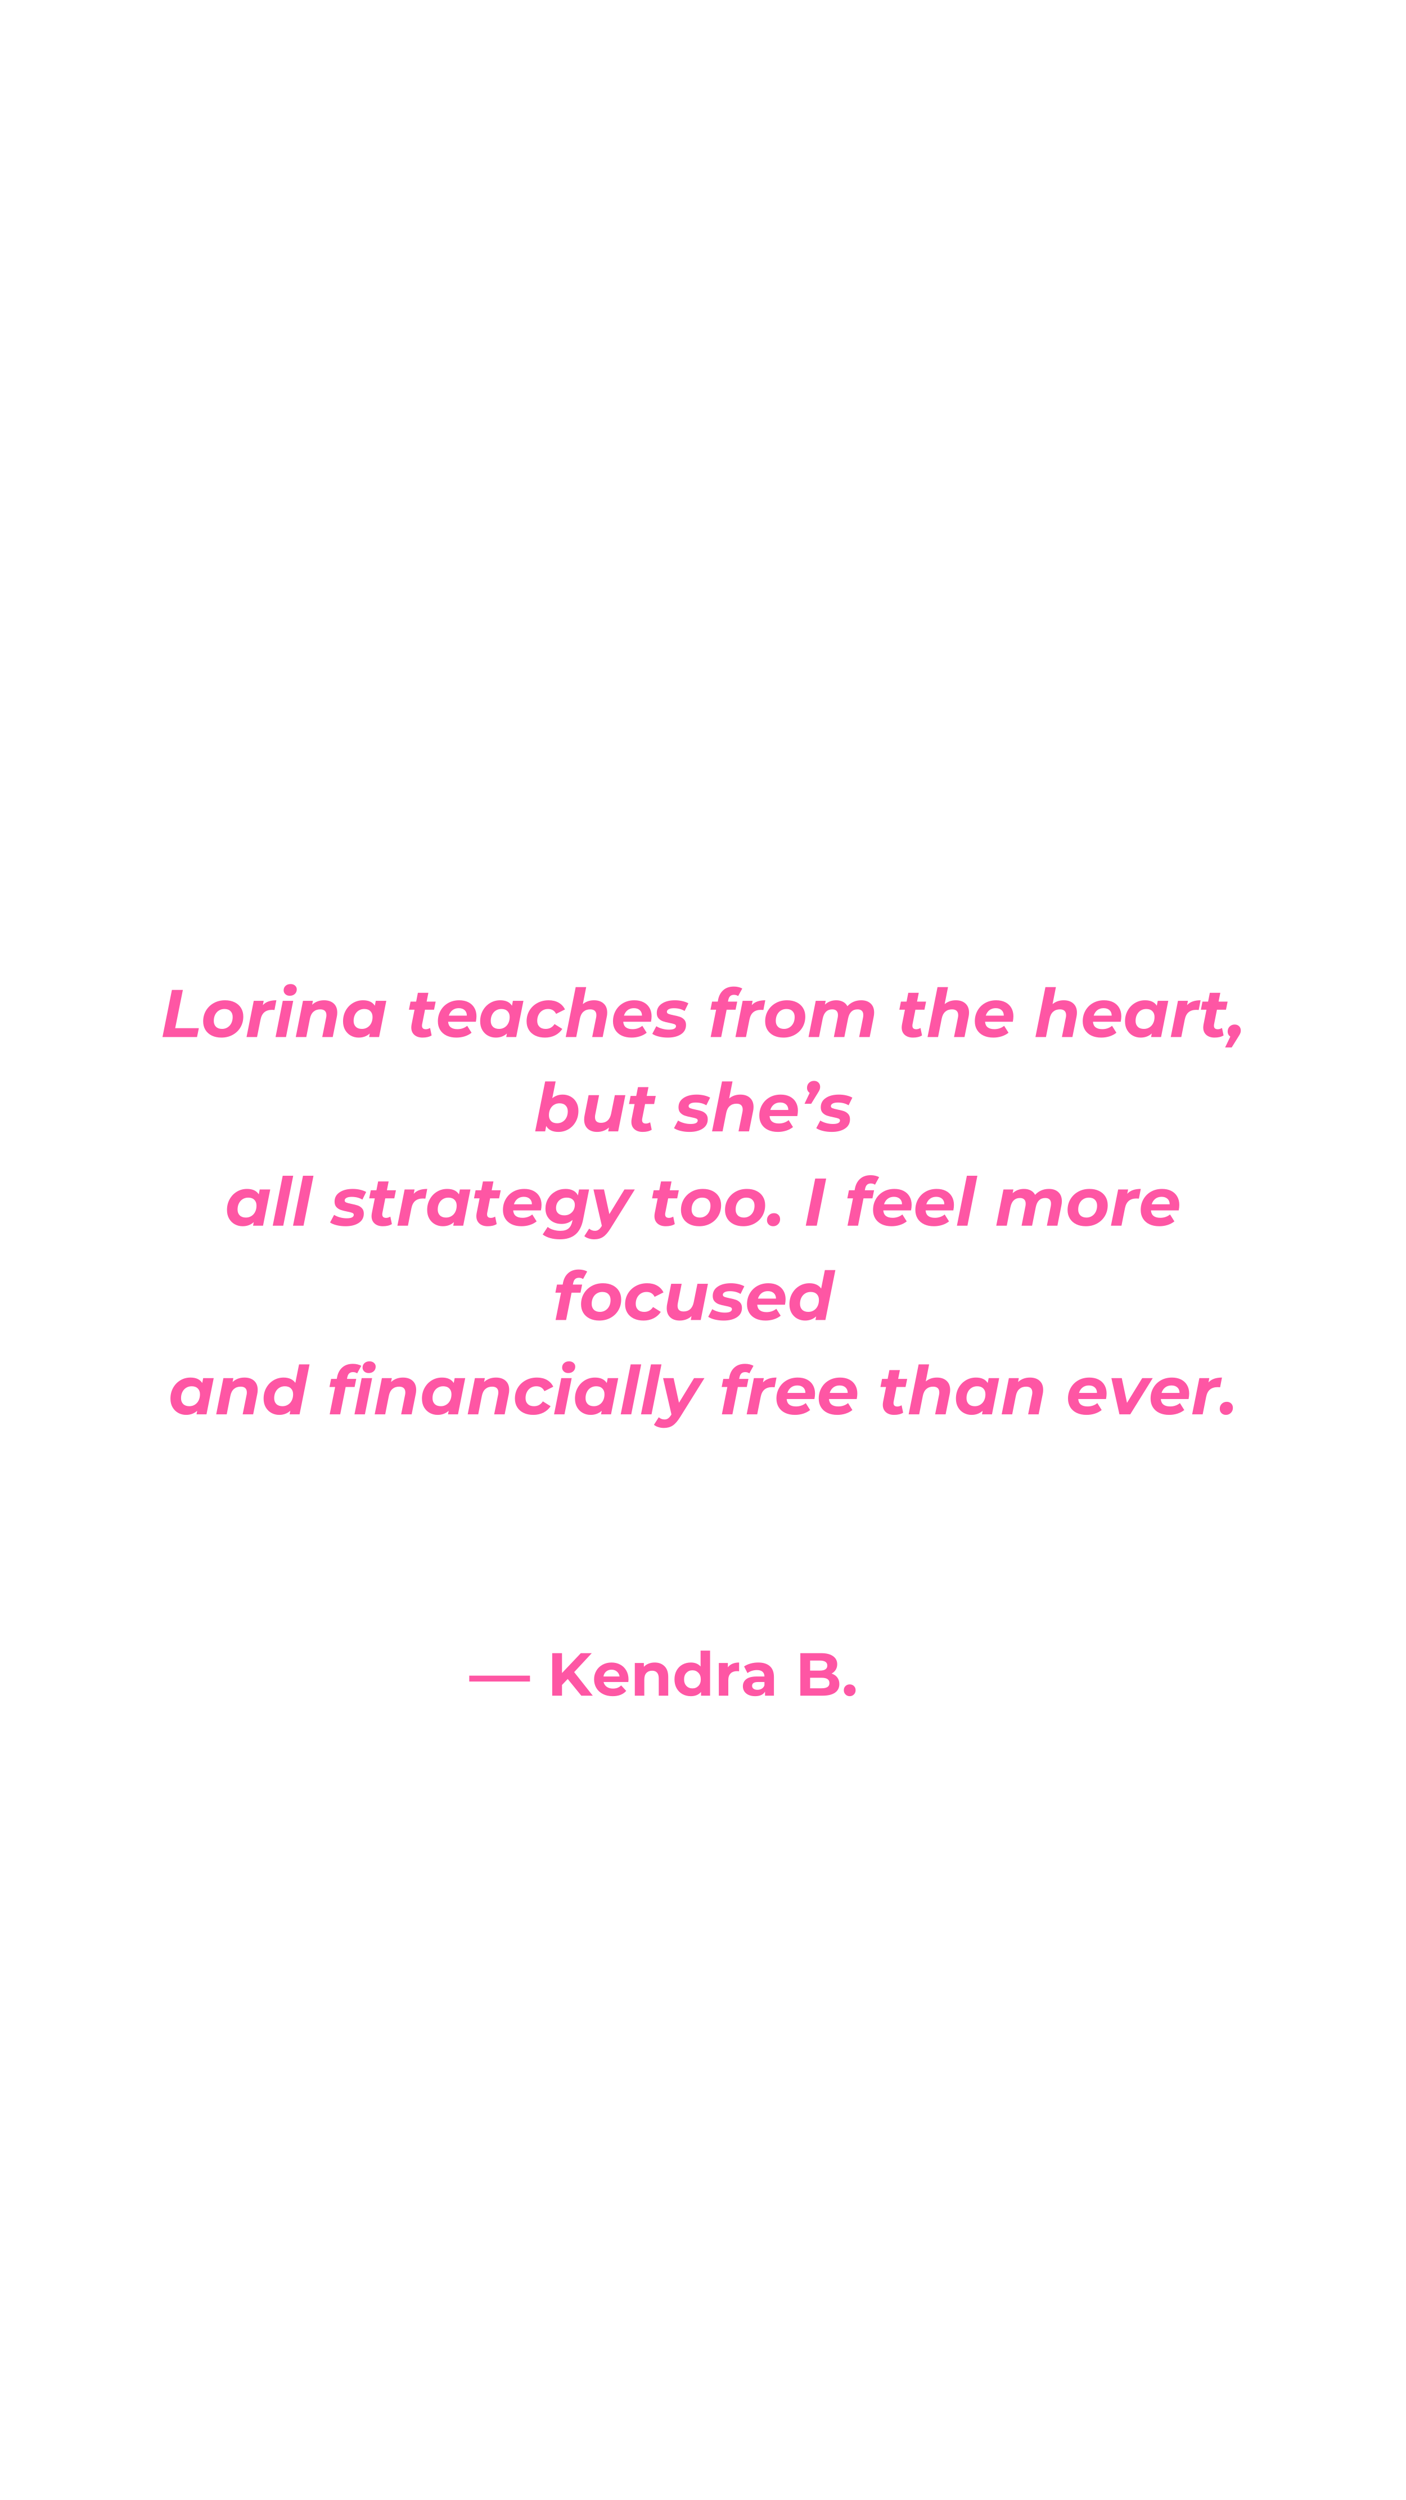 <svg xmlns="http://www.w3.org/2000/svg" xmlns:xlink="http://www.w3.org/1999/xlink" width="1080" zoomAndPan="magnify" viewBox="0 0 810 1440" height="1920" preserveAspectRatio="xMidYMid meet" version="1.0"><defs><g/></defs><g fill="#fe56a4" fill-opacity="1"><g transform="translate(92.479, 597.287)"><g><path d="M 6.562 -27.156 L 12.875 -27.156 L 8.453 -5.125 L 22.078 -5.125 L 21.031 0 L 1.125 0 Z M 6.562 -27.156 "/></g></g></g><g fill="#fe56a4" fill-opacity="1"><g transform="translate(115.916, 597.287)"><g><path d="M 11.641 0.312 C 9.547 0.312 7.703 -0.07 6.109 -0.844 C 4.516 -1.625 3.285 -2.719 2.422 -4.125 C 1.555 -5.539 1.125 -7.18 1.125 -9.047 C 1.125 -11.348 1.664 -13.414 2.75 -15.25 C 3.844 -17.082 5.344 -18.531 7.25 -19.594 C 9.164 -20.656 11.328 -21.188 13.734 -21.188 C 15.859 -21.188 17.707 -20.797 19.281 -20.016 C 20.863 -19.242 22.086 -18.148 22.953 -16.734 C 23.816 -15.328 24.25 -13.691 24.25 -11.828 C 24.25 -9.523 23.711 -7.457 22.641 -5.625 C 21.566 -3.789 20.066 -2.344 18.141 -1.281 C 16.211 -0.219 14.047 0.312 11.641 0.312 Z M 12.031 -4.688 C 13.188 -4.688 14.227 -4.977 15.156 -5.562 C 16.094 -6.145 16.82 -6.953 17.344 -7.984 C 17.863 -9.023 18.125 -10.219 18.125 -11.562 C 18.125 -12.977 17.707 -14.098 16.875 -14.922 C 16.051 -15.754 14.891 -16.172 13.391 -16.172 C 12.191 -16.172 11.129 -15.879 10.203 -15.297 C 9.273 -14.723 8.551 -13.914 8.031 -12.875 C 7.508 -11.844 7.25 -10.656 7.25 -9.312 C 7.25 -7.883 7.672 -6.754 8.516 -5.922 C 9.359 -5.098 10.531 -4.688 12.031 -4.688 Z M 12.031 -4.688 "/></g></g></g><g fill="#fe56a4" fill-opacity="1"><g transform="translate(141.293, 597.287)"><g><path d="M 10.125 -18.391 C 11.031 -19.367 12.125 -20.078 13.406 -20.516 C 14.688 -20.961 16.191 -21.188 17.922 -21.188 L 16.844 -15.594 C 16.113 -15.645 15.645 -15.672 15.438 -15.672 C 13.602 -15.672 12.133 -15.219 11.031 -14.312 C 9.938 -13.406 9.195 -12 8.812 -10.094 L 6.797 0 L 0.734 0 L 4.891 -20.875 L 10.625 -20.875 Z M 10.125 -18.391 "/></g></g></g><g fill="#fe56a4" fill-opacity="1"><g transform="translate(158.016, 597.287)"><g><path d="M 4.891 -20.875 L 10.906 -20.875 L 6.75 0 L 0.734 0 Z M 8.922 -23.781 C 7.879 -23.781 7.031 -24.082 6.375 -24.688 C 5.719 -25.301 5.391 -26.047 5.391 -26.922 C 5.391 -27.961 5.754 -28.82 6.484 -29.5 C 7.223 -30.188 8.191 -30.531 9.391 -30.531 C 10.441 -30.531 11.297 -30.238 11.953 -29.656 C 12.617 -29.07 12.953 -28.352 12.953 -27.5 C 12.953 -26.395 12.578 -25.5 11.828 -24.812 C 11.078 -24.125 10.109 -23.781 8.922 -23.781 Z M 8.922 -23.781 "/></g></g></g><g fill="#fe56a4" fill-opacity="1"><g transform="translate(169.657, 597.287)"><g><path d="M 17.031 -21.188 C 19.363 -21.188 21.211 -20.57 22.578 -19.344 C 23.953 -18.113 24.641 -16.359 24.641 -14.078 C 24.641 -13.223 24.547 -12.383 24.359 -11.562 L 22.031 0 L 15.984 0 L 18.234 -11.172 C 18.336 -11.609 18.391 -12.086 18.391 -12.609 C 18.391 -13.691 18.094 -14.52 17.5 -15.094 C 16.906 -15.664 16.016 -15.953 14.828 -15.953 C 13.273 -15.953 11.984 -15.504 10.953 -14.609 C 9.93 -13.711 9.242 -12.375 8.891 -10.594 L 6.797 0 L 0.734 0 L 4.891 -20.875 L 10.625 -20.875 L 10.172 -18.625 C 12.023 -20.332 14.312 -21.188 17.031 -21.188 Z M 17.031 -21.188 "/></g></g></g><g fill="#fe56a4" fill-opacity="1"><g transform="translate(196.47, 597.287)"><g><path d="M 26.078 -20.875 L 21.922 0 L 16.172 0 L 16.562 -2.062 C 14.832 -0.477 12.703 0.312 10.172 0.312 C 8.535 0.312 7.031 -0.062 5.656 -0.812 C 4.289 -1.562 3.195 -2.641 2.375 -4.047 C 1.562 -5.461 1.156 -7.129 1.156 -9.047 C 1.156 -11.348 1.664 -13.422 2.688 -15.266 C 3.719 -17.117 5.109 -18.566 6.859 -19.609 C 8.617 -20.66 10.562 -21.188 12.688 -21.188 C 15.895 -21.188 18.156 -20.141 19.469 -18.047 L 20.016 -20.875 Z M 12.031 -4.688 C 13.219 -4.688 14.273 -4.977 15.203 -5.562 C 16.141 -6.145 16.863 -6.953 17.375 -7.984 C 17.895 -9.023 18.156 -10.219 18.156 -11.562 C 18.156 -12.977 17.734 -14.098 16.891 -14.922 C 16.055 -15.754 14.891 -16.172 13.391 -16.172 C 12.191 -16.172 11.129 -15.879 10.203 -15.297 C 9.273 -14.723 8.551 -13.914 8.031 -12.875 C 7.508 -11.844 7.25 -10.656 7.25 -9.312 C 7.25 -7.883 7.672 -6.754 8.516 -5.922 C 9.359 -5.098 10.531 -4.688 12.031 -4.688 Z M 12.031 -4.688 "/></g></g></g><g fill="#fe56a4" fill-opacity="1"><g transform="translate(223.244, 597.287)"><g/></g></g><g fill="#fe56a4" fill-opacity="1"><g transform="translate(234.225, 597.287)"><g><path d="M 8.969 -7.375 C 8.914 -7.164 8.891 -6.879 8.891 -6.516 C 8.891 -5.172 9.625 -4.5 11.094 -4.5 C 11.895 -4.5 12.711 -4.742 13.547 -5.234 L 14.438 -0.938 C 13.094 -0.102 11.359 0.312 9.234 0.312 C 7.266 0.312 5.688 -0.203 4.5 -1.234 C 3.312 -2.273 2.719 -3.703 2.719 -5.516 C 2.719 -6.023 2.781 -6.629 2.906 -7.328 L 4.578 -15.75 L 1.359 -15.75 L 2.281 -20.406 L 5.516 -20.406 L 6.516 -25.484 L 12.562 -25.484 L 11.562 -20.406 L 16.766 -20.406 L 15.828 -15.75 L 10.625 -15.75 Z M 8.969 -7.375 "/></g></g></g><g fill="#fe56a4" fill-opacity="1"><g transform="translate(251.104, 597.287)"><g><path d="M 23.391 -11.984 C 23.391 -11.023 23.273 -9.969 23.047 -8.812 L 7.062 -8.812 C 7.27 -5.969 9.066 -4.547 12.453 -4.547 C 13.516 -4.547 14.531 -4.711 15.5 -5.047 C 16.469 -5.379 17.316 -5.859 18.047 -6.484 L 20.562 -2.484 C 19.395 -1.555 18.062 -0.859 16.562 -0.391 C 15.062 0.078 13.484 0.312 11.828 0.312 C 9.68 0.312 7.801 -0.066 6.188 -0.828 C 4.57 -1.598 3.328 -2.691 2.453 -4.109 C 1.586 -5.535 1.156 -7.18 1.156 -9.047 C 1.156 -11.348 1.68 -13.422 2.734 -15.266 C 3.785 -17.117 5.238 -18.566 7.094 -19.609 C 8.957 -20.66 11.082 -21.188 13.469 -21.188 C 15.477 -21.188 17.227 -20.812 18.719 -20.062 C 20.207 -19.312 21.359 -18.238 22.172 -16.844 C 22.984 -15.445 23.391 -13.828 23.391 -11.984 Z M 13.188 -16.641 C 11.77 -16.641 10.566 -16.258 9.578 -15.5 C 8.598 -14.738 7.898 -13.688 7.484 -12.344 L 17.844 -12.344 C 17.844 -13.688 17.422 -14.738 16.578 -15.5 C 15.742 -16.258 14.613 -16.641 13.188 -16.641 Z M 13.188 -16.641 "/></g></g></g><g fill="#fe56a4" fill-opacity="1"><g transform="translate(275.472, 597.287)"><g><path d="M 26.078 -20.875 L 21.922 0 L 16.172 0 L 16.562 -2.062 C 14.832 -0.477 12.703 0.312 10.172 0.312 C 8.535 0.312 7.031 -0.062 5.656 -0.812 C 4.289 -1.562 3.195 -2.641 2.375 -4.047 C 1.562 -5.461 1.156 -7.129 1.156 -9.047 C 1.156 -11.348 1.664 -13.422 2.688 -15.266 C 3.719 -17.117 5.109 -18.566 6.859 -19.609 C 8.617 -20.66 10.562 -21.188 12.688 -21.188 C 15.895 -21.188 18.156 -20.141 19.469 -18.047 L 20.016 -20.875 Z M 12.031 -4.688 C 13.219 -4.688 14.273 -4.977 15.203 -5.562 C 16.141 -6.145 16.863 -6.953 17.375 -7.984 C 17.895 -9.023 18.156 -10.219 18.156 -11.562 C 18.156 -12.977 17.734 -14.098 16.891 -14.922 C 16.055 -15.754 14.891 -16.172 13.391 -16.172 C 12.191 -16.172 11.129 -15.879 10.203 -15.297 C 9.273 -14.723 8.551 -13.914 8.031 -12.875 C 7.508 -11.844 7.25 -10.656 7.25 -9.312 C 7.25 -7.883 7.672 -6.754 8.516 -5.922 C 9.359 -5.098 10.531 -4.688 12.031 -4.688 Z M 12.031 -4.688 "/></g></g></g><g fill="#fe56a4" fill-opacity="1"><g transform="translate(302.246, 597.287)"><g><path d="M 11.75 0.312 C 9.602 0.312 7.727 -0.07 6.125 -0.844 C 4.52 -1.625 3.285 -2.719 2.422 -4.125 C 1.555 -5.539 1.125 -7.18 1.125 -9.047 C 1.125 -11.348 1.664 -13.414 2.75 -15.25 C 3.844 -17.082 5.359 -18.531 7.297 -19.594 C 9.234 -20.656 11.414 -21.188 13.844 -21.188 C 16.07 -21.188 17.992 -20.723 19.609 -19.797 C 21.223 -18.879 22.43 -17.582 23.234 -15.906 L 18.125 -13.344 C 17.219 -15.227 15.664 -16.172 13.469 -16.172 C 12.27 -16.172 11.195 -15.879 10.25 -15.297 C 9.312 -14.723 8.578 -13.914 8.047 -12.875 C 7.516 -11.844 7.25 -10.664 7.25 -9.344 C 7.25 -7.926 7.676 -6.797 8.531 -5.953 C 9.383 -5.109 10.578 -4.688 12.109 -4.688 C 14.328 -4.688 16.031 -5.617 17.219 -7.484 L 21.688 -4.688 C 20.676 -3.113 19.297 -1.883 17.547 -1 C 15.805 -0.125 13.875 0.312 11.75 0.312 Z M 11.75 0.312 "/></g></g></g><g fill="#fe56a4" fill-opacity="1"><g transform="translate(325.178, 597.287)"><g><path d="M 17.031 -21.188 C 19.363 -21.188 21.211 -20.562 22.578 -19.312 C 23.953 -18.07 24.641 -16.316 24.641 -14.047 C 24.641 -13.211 24.547 -12.383 24.359 -11.562 L 22.031 0 L 15.984 0 L 18.234 -11.172 C 18.336 -11.609 18.391 -12.086 18.391 -12.609 C 18.391 -13.691 18.094 -14.52 17.5 -15.094 C 16.906 -15.664 16.016 -15.953 14.828 -15.953 C 13.273 -15.953 11.984 -15.504 10.953 -14.609 C 9.93 -13.711 9.242 -12.375 8.891 -10.594 L 6.797 0 L 0.734 0 L 6.484 -28.781 L 12.531 -28.781 L 10.594 -18.969 C 12.375 -20.445 14.52 -21.188 17.031 -21.188 Z M 17.031 -21.188 "/></g></g></g><g fill="#fe56a4" fill-opacity="1"><g transform="translate(351.99, 597.287)"><g><path d="M 23.391 -11.984 C 23.391 -11.023 23.273 -9.969 23.047 -8.812 L 7.062 -8.812 C 7.27 -5.969 9.066 -4.547 12.453 -4.547 C 13.516 -4.547 14.531 -4.711 15.5 -5.047 C 16.469 -5.379 17.316 -5.859 18.047 -6.484 L 20.562 -2.484 C 19.395 -1.555 18.062 -0.859 16.562 -0.391 C 15.062 0.078 13.484 0.312 11.828 0.312 C 9.68 0.312 7.801 -0.066 6.188 -0.828 C 4.57 -1.598 3.328 -2.691 2.453 -4.109 C 1.586 -5.535 1.156 -7.18 1.156 -9.047 C 1.156 -11.348 1.68 -13.422 2.734 -15.266 C 3.785 -17.117 5.238 -18.566 7.094 -19.609 C 8.957 -20.66 11.082 -21.188 13.469 -21.188 C 15.477 -21.188 17.227 -20.812 18.719 -20.062 C 20.207 -19.312 21.359 -18.238 22.172 -16.844 C 22.984 -15.445 23.391 -13.828 23.391 -11.984 Z M 13.188 -16.641 C 11.77 -16.641 10.566 -16.258 9.578 -15.5 C 8.598 -14.738 7.898 -13.688 7.484 -12.344 L 17.844 -12.344 C 17.844 -13.688 17.422 -14.738 16.578 -15.5 C 15.742 -16.258 14.613 -16.641 13.188 -16.641 Z M 13.188 -16.641 "/></g></g></g><g fill="#fe56a4" fill-opacity="1"><g transform="translate(376.358, 597.287)"><g><path d="M 8.344 0.312 C 6.531 0.312 4.816 0.113 3.203 -0.281 C 1.586 -0.688 0.328 -1.211 -0.578 -1.859 L 1.75 -6.25 C 2.656 -5.656 3.758 -5.176 5.062 -4.812 C 6.363 -4.445 7.676 -4.266 9 -4.266 C 10.375 -4.266 11.395 -4.438 12.062 -4.781 C 12.738 -5.133 13.078 -5.633 13.078 -6.281 C 13.078 -6.801 12.781 -7.176 12.188 -7.406 C 11.594 -7.645 10.633 -7.891 9.312 -8.141 C 7.812 -8.43 6.578 -8.742 5.609 -9.078 C 4.641 -9.41 3.797 -9.957 3.078 -10.719 C 2.367 -11.488 2.016 -12.531 2.016 -13.844 C 2.016 -16.145 2.977 -17.941 4.906 -19.234 C 6.832 -20.535 9.363 -21.188 12.5 -21.188 C 13.945 -21.188 15.352 -21.031 16.719 -20.719 C 18.094 -20.406 19.258 -19.977 20.219 -19.438 L 18.047 -15.016 C 16.336 -16.078 14.281 -16.609 11.875 -16.609 C 10.551 -16.609 9.547 -16.41 8.859 -16.016 C 8.18 -15.629 7.844 -15.141 7.844 -14.547 C 7.844 -14.004 8.141 -13.609 8.734 -13.359 C 9.328 -13.117 10.32 -12.852 11.719 -12.562 C 13.188 -12.281 14.395 -11.977 15.344 -11.656 C 16.289 -11.332 17.113 -10.797 17.812 -10.047 C 18.508 -9.297 18.859 -8.273 18.859 -6.984 C 18.859 -4.648 17.879 -2.848 15.922 -1.578 C 13.973 -0.316 11.445 0.312 8.344 0.312 Z M 8.344 0.312 "/></g></g></g><g fill="#fe56a4" fill-opacity="1"><g transform="translate(396.963, 597.287)"><g/></g></g><g fill="#fe56a4" fill-opacity="1"><g transform="translate(407.944, 597.287)"><g><path d="M 14.891 -24.328 C 13.961 -24.328 13.234 -24.07 12.703 -23.562 C 12.172 -23.062 11.801 -22.27 11.594 -21.188 L 11.438 -20.406 L 16.766 -20.406 L 15.828 -15.75 L 10.672 -15.75 L 7.531 0 L 1.469 0 L 4.609 -15.75 L 1.359 -15.75 L 2.281 -20.406 L 5.547 -20.406 L 5.781 -21.609 C 6.27 -23.941 7.285 -25.77 8.828 -27.094 C 10.367 -28.426 12.379 -29.094 14.859 -29.094 C 15.785 -29.094 16.672 -28.988 17.516 -28.781 C 18.359 -28.582 19.078 -28.301 19.672 -27.938 L 17.297 -23.594 C 16.648 -24.082 15.848 -24.328 14.891 -24.328 Z M 14.891 -24.328 "/></g></g></g><g fill="#fe56a4" fill-opacity="1"><g transform="translate(422.96, 597.287)"><g><path d="M 10.125 -18.391 C 11.031 -19.367 12.125 -20.078 13.406 -20.516 C 14.688 -20.961 16.191 -21.188 17.922 -21.188 L 16.844 -15.594 C 16.113 -15.645 15.645 -15.672 15.438 -15.672 C 13.602 -15.672 12.133 -15.219 11.031 -14.312 C 9.938 -13.406 9.195 -12 8.812 -10.094 L 6.797 0 L 0.734 0 L 4.891 -20.875 L 10.625 -20.875 Z M 10.125 -18.391 "/></g></g></g><g fill="#fe56a4" fill-opacity="1"><g transform="translate(439.684, 597.287)"><g><path d="M 11.641 0.312 C 9.547 0.312 7.703 -0.07 6.109 -0.844 C 4.516 -1.625 3.285 -2.719 2.422 -4.125 C 1.555 -5.539 1.125 -7.18 1.125 -9.047 C 1.125 -11.348 1.664 -13.414 2.75 -15.25 C 3.844 -17.082 5.344 -18.531 7.25 -19.594 C 9.164 -20.656 11.328 -21.188 13.734 -21.188 C 15.859 -21.188 17.707 -20.797 19.281 -20.016 C 20.863 -19.242 22.086 -18.148 22.953 -16.734 C 23.816 -15.328 24.25 -13.691 24.25 -11.828 C 24.25 -9.523 23.711 -7.457 22.641 -5.625 C 21.566 -3.789 20.066 -2.344 18.141 -1.281 C 16.211 -0.219 14.047 0.312 11.641 0.312 Z M 12.031 -4.688 C 13.188 -4.688 14.227 -4.977 15.156 -5.562 C 16.094 -6.145 16.82 -6.953 17.344 -7.984 C 17.863 -9.023 18.125 -10.219 18.125 -11.562 C 18.125 -12.977 17.707 -14.098 16.875 -14.922 C 16.051 -15.754 14.891 -16.172 13.391 -16.172 C 12.191 -16.172 11.129 -15.879 10.203 -15.297 C 9.273 -14.723 8.551 -13.914 8.031 -12.875 C 7.508 -11.844 7.25 -10.656 7.25 -9.312 C 7.25 -7.883 7.672 -6.754 8.516 -5.922 C 9.359 -5.098 10.531 -4.688 12.031 -4.688 Z M 12.031 -4.688 "/></g></g></g><g fill="#fe56a4" fill-opacity="1"><g transform="translate(465.061, 597.287)"><g><path d="M 31.078 -21.188 C 33.348 -21.188 35.156 -20.57 36.5 -19.344 C 37.852 -18.113 38.531 -16.375 38.531 -14.125 C 38.531 -13.289 38.438 -12.438 38.25 -11.562 L 35.969 0 L 29.906 0 L 32.125 -11.141 C 32.227 -11.648 32.281 -12.176 32.281 -12.719 C 32.281 -13.781 32 -14.582 31.438 -15.125 C 30.883 -15.676 30.066 -15.953 28.984 -15.953 C 26.055 -15.953 24.234 -14.203 23.516 -10.703 L 21.375 0 L 15.328 0 L 17.531 -11.141 C 17.633 -11.648 17.688 -12.164 17.688 -12.688 C 17.688 -13.75 17.406 -14.555 16.844 -15.109 C 16.289 -15.672 15.473 -15.953 14.391 -15.953 C 11.473 -15.953 9.641 -14.176 8.891 -10.625 L 6.797 0 L 0.734 0 L 4.891 -20.875 L 10.625 -20.875 L 10.172 -18.703 C 11.973 -20.359 14.156 -21.188 16.719 -21.188 C 18.164 -21.188 19.453 -20.895 20.578 -20.312 C 21.703 -19.727 22.551 -18.879 23.125 -17.766 C 24.133 -18.879 25.312 -19.727 26.656 -20.312 C 28 -20.895 29.473 -21.188 31.078 -21.188 Z M 31.078 -21.188 "/></g></g></g><g fill="#fe56a4" fill-opacity="1"><g transform="translate(505.765, 597.287)"><g/></g></g><g fill="#fe56a4" fill-opacity="1"><g transform="translate(516.746, 597.287)"><g><path d="M 8.969 -7.375 C 8.914 -7.164 8.891 -6.879 8.891 -6.516 C 8.891 -5.172 9.625 -4.5 11.094 -4.5 C 11.895 -4.5 12.711 -4.742 13.547 -5.234 L 14.438 -0.938 C 13.094 -0.102 11.359 0.312 9.234 0.312 C 7.266 0.312 5.688 -0.203 4.5 -1.234 C 3.312 -2.273 2.719 -3.703 2.719 -5.516 C 2.719 -6.023 2.781 -6.629 2.906 -7.328 L 4.578 -15.75 L 1.359 -15.75 L 2.281 -20.406 L 5.516 -20.406 L 6.516 -25.484 L 12.562 -25.484 L 11.562 -20.406 L 16.766 -20.406 L 15.828 -15.75 L 10.625 -15.75 Z M 8.969 -7.375 "/></g></g></g><g fill="#fe56a4" fill-opacity="1"><g transform="translate(533.625, 597.287)"><g><path d="M 17.031 -21.188 C 19.363 -21.188 21.211 -20.562 22.578 -19.312 C 23.953 -18.07 24.641 -16.316 24.641 -14.047 C 24.641 -13.211 24.547 -12.383 24.359 -11.562 L 22.031 0 L 15.984 0 L 18.234 -11.172 C 18.336 -11.609 18.391 -12.086 18.391 -12.609 C 18.391 -13.691 18.094 -14.52 17.5 -15.094 C 16.906 -15.664 16.016 -15.953 14.828 -15.953 C 13.273 -15.953 11.984 -15.504 10.953 -14.609 C 9.93 -13.711 9.242 -12.375 8.891 -10.594 L 6.797 0 L 0.734 0 L 6.484 -28.781 L 12.531 -28.781 L 10.594 -18.969 C 12.375 -20.445 14.52 -21.188 17.031 -21.188 Z M 17.031 -21.188 "/></g></g></g><g fill="#fe56a4" fill-opacity="1"><g transform="translate(560.438, 597.287)"><g><path d="M 23.391 -11.984 C 23.391 -11.023 23.273 -9.969 23.047 -8.812 L 7.062 -8.812 C 7.27 -5.969 9.066 -4.547 12.453 -4.547 C 13.516 -4.547 14.531 -4.711 15.5 -5.047 C 16.469 -5.379 17.316 -5.859 18.047 -6.484 L 20.562 -2.484 C 19.395 -1.555 18.062 -0.859 16.562 -0.391 C 15.062 0.078 13.484 0.312 11.828 0.312 C 9.68 0.312 7.801 -0.066 6.188 -0.828 C 4.57 -1.598 3.328 -2.691 2.453 -4.109 C 1.586 -5.535 1.156 -7.18 1.156 -9.047 C 1.156 -11.348 1.68 -13.422 2.734 -15.266 C 3.785 -17.117 5.238 -18.566 7.094 -19.609 C 8.957 -20.66 11.082 -21.188 13.469 -21.188 C 15.477 -21.188 17.227 -20.812 18.719 -20.062 C 20.207 -19.312 21.359 -18.238 22.172 -16.844 C 22.984 -15.445 23.391 -13.828 23.391 -11.984 Z M 13.188 -16.641 C 11.77 -16.641 10.566 -16.258 9.578 -15.5 C 8.598 -14.738 7.898 -13.688 7.484 -12.344 L 17.844 -12.344 C 17.844 -13.688 17.422 -14.738 16.578 -15.5 C 15.742 -16.258 14.613 -16.641 13.188 -16.641 Z M 13.188 -16.641 "/></g></g></g><g fill="#fe56a4" fill-opacity="1"><g transform="translate(584.806, 597.287)"><g/></g></g><g fill="#fe56a4" fill-opacity="1"><g transform="translate(595.787, 597.287)"><g><path d="M 17.031 -21.188 C 19.363 -21.188 21.211 -20.562 22.578 -19.312 C 23.953 -18.07 24.641 -16.316 24.641 -14.047 C 24.641 -13.211 24.547 -12.383 24.359 -11.562 L 22.031 0 L 15.984 0 L 18.234 -11.172 C 18.336 -11.609 18.391 -12.086 18.391 -12.609 C 18.391 -13.691 18.094 -14.52 17.5 -15.094 C 16.906 -15.664 16.016 -15.953 14.828 -15.953 C 13.273 -15.953 11.984 -15.504 10.953 -14.609 C 9.93 -13.711 9.242 -12.375 8.891 -10.594 L 6.797 0 L 0.734 0 L 6.484 -28.781 L 12.531 -28.781 L 10.594 -18.969 C 12.375 -20.445 14.52 -21.188 17.031 -21.188 Z M 17.031 -21.188 "/></g></g></g><g fill="#fe56a4" fill-opacity="1"><g transform="translate(622.6, 597.287)"><g><path d="M 23.391 -11.984 C 23.391 -11.023 23.273 -9.969 23.047 -8.812 L 7.062 -8.812 C 7.27 -5.969 9.066 -4.547 12.453 -4.547 C 13.516 -4.547 14.531 -4.711 15.5 -5.047 C 16.469 -5.379 17.316 -5.859 18.047 -6.484 L 20.562 -2.484 C 19.395 -1.555 18.062 -0.859 16.562 -0.391 C 15.062 0.078 13.484 0.312 11.828 0.312 C 9.68 0.312 7.801 -0.066 6.188 -0.828 C 4.57 -1.598 3.328 -2.691 2.453 -4.109 C 1.586 -5.535 1.156 -7.18 1.156 -9.047 C 1.156 -11.348 1.68 -13.422 2.734 -15.266 C 3.785 -17.117 5.238 -18.566 7.094 -19.609 C 8.957 -20.66 11.082 -21.188 13.469 -21.188 C 15.477 -21.188 17.227 -20.812 18.719 -20.062 C 20.207 -19.312 21.359 -18.238 22.172 -16.844 C 22.984 -15.445 23.391 -13.828 23.391 -11.984 Z M 13.188 -16.641 C 11.77 -16.641 10.566 -16.258 9.578 -15.5 C 8.598 -14.738 7.898 -13.688 7.484 -12.344 L 17.844 -12.344 C 17.844 -13.688 17.422 -14.738 16.578 -15.5 C 15.742 -16.258 14.613 -16.641 13.188 -16.641 Z M 13.188 -16.641 "/></g></g></g><g fill="#fe56a4" fill-opacity="1"><g transform="translate(646.968, 597.287)"><g><path d="M 26.078 -20.875 L 21.922 0 L 16.172 0 L 16.562 -2.062 C 14.832 -0.477 12.703 0.312 10.172 0.312 C 8.535 0.312 7.031 -0.062 5.656 -0.812 C 4.289 -1.562 3.195 -2.641 2.375 -4.047 C 1.562 -5.461 1.156 -7.129 1.156 -9.047 C 1.156 -11.348 1.664 -13.422 2.688 -15.266 C 3.719 -17.117 5.109 -18.566 6.859 -19.609 C 8.617 -20.66 10.562 -21.188 12.688 -21.188 C 15.895 -21.188 18.156 -20.141 19.469 -18.047 L 20.016 -20.875 Z M 12.031 -4.688 C 13.219 -4.688 14.273 -4.977 15.203 -5.562 C 16.141 -6.145 16.863 -6.953 17.375 -7.984 C 17.895 -9.023 18.156 -10.219 18.156 -11.562 C 18.156 -12.977 17.734 -14.098 16.891 -14.922 C 16.055 -15.754 14.891 -16.172 13.391 -16.172 C 12.191 -16.172 11.129 -15.879 10.203 -15.297 C 9.273 -14.723 8.551 -13.914 8.031 -12.875 C 7.508 -11.844 7.25 -10.656 7.25 -9.312 C 7.25 -7.883 7.672 -6.754 8.516 -5.922 C 9.359 -5.098 10.531 -4.688 12.031 -4.688 Z M 12.031 -4.688 "/></g></g></g><g fill="#fe56a4" fill-opacity="1"><g transform="translate(673.741, 597.287)"><g><path d="M 10.125 -18.391 C 11.031 -19.367 12.125 -20.078 13.406 -20.516 C 14.688 -20.961 16.191 -21.188 17.922 -21.188 L 16.844 -15.594 C 16.113 -15.645 15.645 -15.672 15.438 -15.672 C 13.602 -15.672 12.133 -15.219 11.031 -14.312 C 9.938 -13.406 9.195 -12 8.812 -10.094 L 6.797 0 L 0.734 0 L 4.891 -20.875 L 10.625 -20.875 Z M 10.125 -18.391 "/></g></g></g><g fill="#fe56a4" fill-opacity="1"><g transform="translate(690.465, 597.287)"><g><path d="M 8.969 -7.375 C 8.914 -7.164 8.891 -6.879 8.891 -6.516 C 8.891 -5.172 9.625 -4.5 11.094 -4.5 C 11.895 -4.5 12.711 -4.742 13.547 -5.234 L 14.438 -0.938 C 13.094 -0.102 11.359 0.312 9.234 0.312 C 7.266 0.312 5.688 -0.203 4.5 -1.234 C 3.312 -2.273 2.719 -3.703 2.719 -5.516 C 2.719 -6.023 2.781 -6.629 2.906 -7.328 L 4.578 -15.75 L 1.359 -15.75 L 2.281 -20.406 L 5.516 -20.406 L 6.516 -25.484 L 12.562 -25.484 L 11.562 -20.406 L 16.766 -20.406 L 15.828 -15.75 L 10.625 -15.75 Z M 8.969 -7.375 "/></g></g></g><g fill="#fe56a4" fill-opacity="1"><g transform="translate(707.344, 597.287)"><g><path d="M 3.953 -7.219 C 4.992 -7.219 5.844 -6.895 6.5 -6.25 C 7.156 -5.602 7.484 -4.758 7.484 -3.719 C 7.484 -3.176 7.383 -2.664 7.188 -2.188 C 7 -1.707 6.645 -1.066 6.125 -0.266 L 2.25 5.969 L -1.547 5.969 L 1.438 -0.266 C 0.969 -0.578 0.598 -0.984 0.328 -1.484 C 0.055 -1.992 -0.078 -2.562 -0.078 -3.188 C -0.078 -4.375 0.305 -5.344 1.078 -6.094 C 1.859 -6.844 2.816 -7.219 3.953 -7.219 Z M 3.953 -7.219 "/></g></g></g><g fill="#fe56a4" fill-opacity="1"><g transform="translate(307.583, 651.61)"><g><path d="M 16.609 -21.188 C 18.234 -21.188 19.738 -20.812 21.125 -20.062 C 22.508 -19.312 23.609 -18.227 24.422 -16.812 C 25.234 -15.406 25.641 -13.742 25.641 -11.828 C 25.641 -9.523 25.129 -7.445 24.109 -5.594 C 23.086 -3.75 21.695 -2.301 19.938 -1.25 C 18.176 -0.207 16.223 0.312 14.078 0.312 C 12.453 0.312 11.039 0.031 9.844 -0.531 C 8.656 -1.102 7.738 -1.961 7.094 -3.109 L 6.484 0 L 0.734 0 L 6.484 -28.781 L 12.531 -28.781 L 10.594 -19.094 C 12.27 -20.488 14.273 -21.188 16.609 -21.188 Z M 13.391 -4.688 C 14.578 -4.688 15.633 -4.977 16.562 -5.562 C 17.5 -6.145 18.223 -6.953 18.734 -7.984 C 19.254 -9.023 19.516 -10.219 19.516 -11.562 C 19.516 -12.977 19.094 -14.098 18.25 -14.922 C 17.414 -15.754 16.25 -16.172 14.75 -16.172 C 13.582 -16.172 12.531 -15.879 11.594 -15.297 C 10.664 -14.723 9.941 -13.914 9.422 -12.875 C 8.91 -11.844 8.656 -10.656 8.656 -9.312 C 8.656 -7.883 9.066 -6.754 9.891 -5.922 C 10.723 -5.098 11.891 -4.688 13.391 -4.688 Z M 13.391 -4.688 "/></g></g></g><g fill="#fe56a4" fill-opacity="1"><g transform="translate(334.357, 651.61)"><g><path d="M 25.922 -20.875 L 21.766 0 L 16.016 0 L 16.453 -2.25 C 15.547 -1.395 14.508 -0.754 13.344 -0.328 C 12.176 0.098 10.945 0.312 9.656 0.312 C 7.383 0.312 5.566 -0.305 4.203 -1.547 C 2.848 -2.797 2.172 -4.547 2.172 -6.797 C 2.172 -7.641 2.258 -8.477 2.438 -9.312 L 4.734 -20.875 L 10.781 -20.875 L 8.578 -9.703 C 8.473 -9.211 8.422 -8.707 8.422 -8.188 C 8.422 -6.008 9.582 -4.922 11.906 -4.922 C 13.438 -4.922 14.695 -5.367 15.688 -6.266 C 16.688 -7.16 17.367 -8.5 17.734 -10.281 L 19.859 -20.875 Z M 25.922 -20.875 "/></g></g></g><g fill="#fe56a4" fill-opacity="1"><g transform="translate(361.014, 651.61)"><g><path d="M 8.969 -7.375 C 8.914 -7.164 8.891 -6.879 8.891 -6.516 C 8.891 -5.172 9.625 -4.5 11.094 -4.5 C 11.895 -4.5 12.711 -4.742 13.547 -5.234 L 14.438 -0.938 C 13.094 -0.102 11.359 0.312 9.234 0.312 C 7.266 0.312 5.688 -0.203 4.5 -1.234 C 3.312 -2.273 2.719 -3.703 2.719 -5.516 C 2.719 -6.023 2.781 -6.629 2.906 -7.328 L 4.578 -15.75 L 1.359 -15.75 L 2.281 -20.406 L 5.516 -20.406 L 6.516 -25.484 L 12.562 -25.484 L 11.562 -20.406 L 16.766 -20.406 L 15.828 -15.75 L 10.625 -15.75 Z M 8.969 -7.375 "/></g></g></g><g fill="#fe56a4" fill-opacity="1"><g transform="translate(377.893, 651.61)"><g/></g></g><g fill="#fe56a4" fill-opacity="1"><g transform="translate(388.875, 651.61)"><g><path d="M 8.344 0.312 C 6.531 0.312 4.816 0.113 3.203 -0.281 C 1.586 -0.688 0.328 -1.211 -0.578 -1.859 L 1.75 -6.25 C 2.656 -5.656 3.758 -5.176 5.062 -4.812 C 6.363 -4.445 7.676 -4.266 9 -4.266 C 10.375 -4.266 11.395 -4.438 12.062 -4.781 C 12.738 -5.133 13.078 -5.633 13.078 -6.281 C 13.078 -6.801 12.781 -7.176 12.188 -7.406 C 11.594 -7.645 10.633 -7.891 9.312 -8.141 C 7.812 -8.43 6.578 -8.742 5.609 -9.078 C 4.641 -9.41 3.797 -9.957 3.078 -10.719 C 2.367 -11.488 2.016 -12.531 2.016 -13.844 C 2.016 -16.145 2.977 -17.941 4.906 -19.234 C 6.832 -20.535 9.363 -21.188 12.5 -21.188 C 13.945 -21.188 15.352 -21.031 16.719 -20.719 C 18.094 -20.406 19.258 -19.977 20.219 -19.438 L 18.047 -15.016 C 16.336 -16.078 14.281 -16.609 11.875 -16.609 C 10.551 -16.609 9.547 -16.41 8.859 -16.016 C 8.18 -15.629 7.844 -15.141 7.844 -14.547 C 7.844 -14.004 8.141 -13.609 8.734 -13.359 C 9.328 -13.117 10.32 -12.852 11.719 -12.562 C 13.188 -12.281 14.395 -11.977 15.344 -11.656 C 16.289 -11.332 17.113 -10.797 17.812 -10.047 C 18.508 -9.297 18.859 -8.273 18.859 -6.984 C 18.859 -4.648 17.879 -2.848 15.922 -1.578 C 13.973 -0.316 11.445 0.312 8.344 0.312 Z M 8.344 0.312 "/></g></g></g><g fill="#fe56a4" fill-opacity="1"><g transform="translate(409.479, 651.61)"><g><path d="M 17.031 -21.188 C 19.363 -21.188 21.211 -20.562 22.578 -19.312 C 23.953 -18.07 24.641 -16.316 24.641 -14.047 C 24.641 -13.211 24.547 -12.383 24.359 -11.562 L 22.031 0 L 15.984 0 L 18.234 -11.172 C 18.336 -11.609 18.391 -12.086 18.391 -12.609 C 18.391 -13.691 18.094 -14.52 17.5 -15.094 C 16.906 -15.664 16.016 -15.953 14.828 -15.953 C 13.273 -15.953 11.984 -15.504 10.953 -14.609 C 9.93 -13.711 9.242 -12.375 8.891 -10.594 L 6.797 0 L 0.734 0 L 6.484 -28.781 L 12.531 -28.781 L 10.594 -18.969 C 12.375 -20.445 14.52 -21.188 17.031 -21.188 Z M 17.031 -21.188 "/></g></g></g><g fill="#fe56a4" fill-opacity="1"><g transform="translate(436.291, 651.61)"><g><path d="M 23.391 -11.984 C 23.391 -11.023 23.273 -9.969 23.047 -8.812 L 7.062 -8.812 C 7.27 -5.969 9.066 -4.547 12.453 -4.547 C 13.516 -4.547 14.531 -4.711 15.5 -5.047 C 16.469 -5.379 17.316 -5.859 18.047 -6.484 L 20.562 -2.484 C 19.395 -1.555 18.062 -0.859 16.562 -0.391 C 15.062 0.078 13.484 0.312 11.828 0.312 C 9.68 0.312 7.801 -0.066 6.188 -0.828 C 4.57 -1.598 3.328 -2.691 2.453 -4.109 C 1.586 -5.535 1.156 -7.18 1.156 -9.047 C 1.156 -11.348 1.68 -13.422 2.734 -15.266 C 3.785 -17.117 5.238 -18.566 7.094 -19.609 C 8.957 -20.66 11.082 -21.188 13.469 -21.188 C 15.477 -21.188 17.227 -20.812 18.719 -20.062 C 20.207 -19.312 21.359 -18.238 22.172 -16.844 C 22.984 -15.445 23.391 -13.828 23.391 -11.984 Z M 13.188 -16.641 C 11.77 -16.641 10.566 -16.258 9.578 -15.5 C 8.598 -14.738 7.898 -13.688 7.484 -12.344 L 17.844 -12.344 C 17.844 -13.688 17.422 -14.738 16.578 -15.5 C 15.742 -16.258 14.613 -16.641 13.188 -16.641 Z M 13.188 -16.641 "/></g></g></g><g fill="#fe56a4" fill-opacity="1"><g transform="translate(460.659, 651.61)"><g><path d="M 8.297 -29.094 C 9.336 -29.094 10.188 -28.77 10.844 -28.125 C 11.5 -27.477 11.828 -26.641 11.828 -25.609 C 11.828 -25.066 11.727 -24.539 11.531 -24.031 C 11.344 -23.531 11.004 -22.906 10.516 -22.156 L 6.672 -15.906 L 2.828 -15.906 L 5.781 -22.156 C 5.312 -22.469 4.941 -22.875 4.672 -23.375 C 4.398 -23.875 4.266 -24.438 4.266 -25.062 C 4.266 -26.25 4.648 -27.219 5.422 -27.969 C 6.203 -28.719 7.16 -29.094 8.297 -29.094 Z M 8.297 -29.094 "/></g></g></g><g fill="#fe56a4" fill-opacity="1"><g transform="translate(470.826, 651.61)"><g><path d="M 8.344 0.312 C 6.531 0.312 4.816 0.113 3.203 -0.281 C 1.586 -0.688 0.328 -1.211 -0.578 -1.859 L 1.75 -6.25 C 2.656 -5.656 3.758 -5.176 5.062 -4.812 C 6.363 -4.445 7.676 -4.266 9 -4.266 C 10.375 -4.266 11.395 -4.438 12.062 -4.781 C 12.738 -5.133 13.078 -5.633 13.078 -6.281 C 13.078 -6.801 12.781 -7.176 12.188 -7.406 C 11.594 -7.645 10.633 -7.891 9.312 -8.141 C 7.812 -8.43 6.578 -8.742 5.609 -9.078 C 4.641 -9.41 3.797 -9.957 3.078 -10.719 C 2.367 -11.488 2.016 -12.531 2.016 -13.844 C 2.016 -16.145 2.977 -17.941 4.906 -19.234 C 6.832 -20.535 9.363 -21.188 12.5 -21.188 C 13.945 -21.188 15.352 -21.031 16.719 -20.719 C 18.094 -20.406 19.258 -19.977 20.219 -19.438 L 18.047 -15.016 C 16.336 -16.078 14.281 -16.609 11.875 -16.609 C 10.551 -16.609 9.547 -16.41 8.859 -16.016 C 8.18 -15.629 7.844 -15.141 7.844 -14.547 C 7.844 -14.004 8.141 -13.609 8.734 -13.359 C 9.328 -13.117 10.32 -12.852 11.719 -12.562 C 13.188 -12.281 14.395 -11.977 15.344 -11.656 C 16.289 -11.332 17.113 -10.797 17.812 -10.047 C 18.508 -9.297 18.859 -8.273 18.859 -6.984 C 18.859 -4.648 17.879 -2.848 15.922 -1.578 C 13.973 -0.316 11.445 0.312 8.344 0.312 Z M 8.344 0.312 "/></g></g></g><g fill="#fe56a4" fill-opacity="1"><g transform="translate(491.433, 651.61)"><g/></g></g><g fill="#fe56a4" fill-opacity="1"><g transform="translate(129.614, 705.934)"><g><path d="M 26.078 -20.875 L 21.922 0 L 16.172 0 L 16.562 -2.062 C 14.832 -0.477 12.703 0.312 10.172 0.312 C 8.535 0.312 7.031 -0.062 5.656 -0.812 C 4.289 -1.562 3.195 -2.641 2.375 -4.047 C 1.562 -5.461 1.156 -7.129 1.156 -9.047 C 1.156 -11.348 1.664 -13.422 2.688 -15.266 C 3.719 -17.117 5.109 -18.566 6.859 -19.609 C 8.617 -20.66 10.562 -21.188 12.688 -21.188 C 15.895 -21.188 18.156 -20.141 19.469 -18.047 L 20.016 -20.875 Z M 12.031 -4.688 C 13.219 -4.688 14.273 -4.977 15.203 -5.562 C 16.141 -6.145 16.863 -6.953 17.375 -7.984 C 17.895 -9.023 18.156 -10.219 18.156 -11.562 C 18.156 -12.977 17.734 -14.098 16.891 -14.922 C 16.055 -15.754 14.891 -16.172 13.391 -16.172 C 12.191 -16.172 11.129 -15.879 10.203 -15.297 C 9.273 -14.723 8.551 -13.914 8.031 -12.875 C 7.508 -11.844 7.25 -10.656 7.25 -9.312 C 7.25 -7.883 7.672 -6.754 8.516 -5.922 C 9.359 -5.098 10.531 -4.688 12.031 -4.688 Z M 12.031 -4.688 "/></g></g></g><g fill="#fe56a4" fill-opacity="1"><g transform="translate(156.388, 705.934)"><g><path d="M 6.484 -28.781 L 12.531 -28.781 L 6.797 0 L 0.734 0 Z M 6.484 -28.781 "/></g></g></g><g fill="#fe56a4" fill-opacity="1"><g transform="translate(168.068, 705.934)"><g><path d="M 6.484 -28.781 L 12.531 -28.781 L 6.797 0 L 0.734 0 Z M 6.484 -28.781 "/></g></g></g><g fill="#fe56a4" fill-opacity="1"><g transform="translate(179.747, 705.934)"><g/></g></g><g fill="#fe56a4" fill-opacity="1"><g transform="translate(190.728, 705.934)"><g><path d="M 8.344 0.312 C 6.531 0.312 4.816 0.113 3.203 -0.281 C 1.586 -0.688 0.328 -1.211 -0.578 -1.859 L 1.75 -6.25 C 2.656 -5.656 3.758 -5.176 5.062 -4.812 C 6.363 -4.445 7.676 -4.266 9 -4.266 C 10.375 -4.266 11.395 -4.438 12.062 -4.781 C 12.738 -5.133 13.078 -5.633 13.078 -6.281 C 13.078 -6.801 12.781 -7.176 12.188 -7.406 C 11.594 -7.645 10.633 -7.891 9.312 -8.141 C 7.812 -8.43 6.578 -8.742 5.609 -9.078 C 4.641 -9.41 3.797 -9.957 3.078 -10.719 C 2.367 -11.488 2.016 -12.531 2.016 -13.844 C 2.016 -16.145 2.977 -17.941 4.906 -19.234 C 6.832 -20.535 9.363 -21.188 12.5 -21.188 C 13.945 -21.188 15.352 -21.031 16.719 -20.719 C 18.094 -20.406 19.258 -19.977 20.219 -19.438 L 18.047 -15.016 C 16.336 -16.078 14.281 -16.609 11.875 -16.609 C 10.551 -16.609 9.547 -16.41 8.859 -16.016 C 8.18 -15.629 7.844 -15.141 7.844 -14.547 C 7.844 -14.004 8.141 -13.609 8.734 -13.359 C 9.328 -13.117 10.32 -12.852 11.719 -12.562 C 13.188 -12.281 14.395 -11.977 15.344 -11.656 C 16.289 -11.332 17.113 -10.797 17.812 -10.047 C 18.508 -9.297 18.859 -8.273 18.859 -6.984 C 18.859 -4.648 17.879 -2.848 15.922 -1.578 C 13.973 -0.316 11.445 0.312 8.344 0.312 Z M 8.344 0.312 "/></g></g></g><g fill="#fe56a4" fill-opacity="1"><g transform="translate(211.332, 705.934)"><g><path d="M 8.969 -7.375 C 8.914 -7.164 8.891 -6.879 8.891 -6.516 C 8.891 -5.172 9.625 -4.5 11.094 -4.5 C 11.895 -4.5 12.711 -4.742 13.547 -5.234 L 14.438 -0.938 C 13.094 -0.102 11.359 0.312 9.234 0.312 C 7.266 0.312 5.688 -0.203 4.5 -1.234 C 3.312 -2.273 2.719 -3.703 2.719 -5.516 C 2.719 -6.023 2.781 -6.629 2.906 -7.328 L 4.578 -15.75 L 1.359 -15.75 L 2.281 -20.406 L 5.516 -20.406 L 6.516 -25.484 L 12.562 -25.484 L 11.562 -20.406 L 16.766 -20.406 L 15.828 -15.75 L 10.625 -15.75 Z M 8.969 -7.375 "/></g></g></g><g fill="#fe56a4" fill-opacity="1"><g transform="translate(228.212, 705.934)"><g><path d="M 10.125 -18.391 C 11.031 -19.367 12.125 -20.078 13.406 -20.516 C 14.688 -20.961 16.191 -21.188 17.922 -21.188 L 16.844 -15.594 C 16.113 -15.645 15.645 -15.672 15.438 -15.672 C 13.602 -15.672 12.133 -15.219 11.031 -14.312 C 9.938 -13.406 9.195 -12 8.812 -10.094 L 6.797 0 L 0.734 0 L 4.891 -20.875 L 10.625 -20.875 Z M 10.125 -18.391 "/></g></g></g><g fill="#fe56a4" fill-opacity="1"><g transform="translate(244.935, 705.934)"><g><path d="M 26.078 -20.875 L 21.922 0 L 16.172 0 L 16.562 -2.062 C 14.832 -0.477 12.703 0.312 10.172 0.312 C 8.535 0.312 7.031 -0.062 5.656 -0.812 C 4.289 -1.562 3.195 -2.641 2.375 -4.047 C 1.562 -5.461 1.156 -7.129 1.156 -9.047 C 1.156 -11.348 1.664 -13.422 2.688 -15.266 C 3.719 -17.117 5.109 -18.566 6.859 -19.609 C 8.617 -20.66 10.562 -21.188 12.688 -21.188 C 15.895 -21.188 18.156 -20.141 19.469 -18.047 L 20.016 -20.875 Z M 12.031 -4.688 C 13.219 -4.688 14.273 -4.977 15.203 -5.562 C 16.141 -6.145 16.863 -6.953 17.375 -7.984 C 17.895 -9.023 18.156 -10.219 18.156 -11.562 C 18.156 -12.977 17.734 -14.098 16.891 -14.922 C 16.055 -15.754 14.891 -16.172 13.391 -16.172 C 12.191 -16.172 11.129 -15.879 10.203 -15.297 C 9.273 -14.723 8.551 -13.914 8.031 -12.875 C 7.508 -11.844 7.25 -10.656 7.25 -9.312 C 7.25 -7.883 7.672 -6.754 8.516 -5.922 C 9.359 -5.098 10.531 -4.688 12.031 -4.688 Z M 12.031 -4.688 "/></g></g></g><g fill="#fe56a4" fill-opacity="1"><g transform="translate(271.709, 705.934)"><g><path d="M 8.969 -7.375 C 8.914 -7.164 8.891 -6.879 8.891 -6.516 C 8.891 -5.172 9.625 -4.5 11.094 -4.5 C 11.895 -4.5 12.711 -4.742 13.547 -5.234 L 14.438 -0.938 C 13.094 -0.102 11.359 0.312 9.234 0.312 C 7.266 0.312 5.688 -0.203 4.5 -1.234 C 3.312 -2.273 2.719 -3.703 2.719 -5.516 C 2.719 -6.023 2.781 -6.629 2.906 -7.328 L 4.578 -15.75 L 1.359 -15.75 L 2.281 -20.406 L 5.516 -20.406 L 6.516 -25.484 L 12.562 -25.484 L 11.562 -20.406 L 16.766 -20.406 L 15.828 -15.75 L 10.625 -15.75 Z M 8.969 -7.375 "/></g></g></g><g fill="#fe56a4" fill-opacity="1"><g transform="translate(288.588, 705.934)"><g><path d="M 23.391 -11.984 C 23.391 -11.023 23.273 -9.969 23.047 -8.812 L 7.062 -8.812 C 7.27 -5.969 9.066 -4.547 12.453 -4.547 C 13.516 -4.547 14.531 -4.711 15.5 -5.047 C 16.469 -5.379 17.316 -5.859 18.047 -6.484 L 20.562 -2.484 C 19.395 -1.555 18.062 -0.859 16.562 -0.391 C 15.062 0.078 13.484 0.312 11.828 0.312 C 9.68 0.312 7.801 -0.066 6.188 -0.828 C 4.57 -1.598 3.328 -2.691 2.453 -4.109 C 1.586 -5.535 1.156 -7.18 1.156 -9.047 C 1.156 -11.348 1.68 -13.422 2.734 -15.266 C 3.785 -17.117 5.238 -18.566 7.094 -19.609 C 8.957 -20.66 11.082 -21.188 13.469 -21.188 C 15.477 -21.188 17.227 -20.812 18.719 -20.062 C 20.207 -19.312 21.359 -18.238 22.172 -16.844 C 22.984 -15.445 23.391 -13.828 23.391 -11.984 Z M 13.188 -16.641 C 11.77 -16.641 10.566 -16.258 9.578 -15.5 C 8.598 -14.738 7.898 -13.688 7.484 -12.344 L 17.844 -12.344 C 17.844 -13.688 17.422 -14.738 16.578 -15.5 C 15.742 -16.258 14.613 -16.641 13.188 -16.641 Z M 13.188 -16.641 "/></g></g></g><g fill="#fe56a4" fill-opacity="1"><g transform="translate(312.956, 705.934)"><g><path d="M 26.422 -20.875 L 22.969 -3.484 C 22.188 0.441 20.691 3.312 18.484 5.125 C 16.273 6.938 13.32 7.844 9.625 7.844 C 7.602 7.844 5.742 7.609 4.047 7.141 C 2.359 6.672 0.906 5.984 -0.312 5.078 L 2.562 0.703 C 3.383 1.398 4.445 1.945 5.75 2.344 C 7.062 2.75 8.441 2.953 9.891 2.953 C 11.93 2.953 13.484 2.504 14.547 1.609 C 15.609 0.711 16.332 -0.633 16.719 -2.438 L 16.875 -3.344 C 15.195 -1.789 13.078 -1.016 10.516 -1.016 C 8.785 -1.016 7.219 -1.367 5.812 -2.078 C 4.414 -2.785 3.312 -3.797 2.5 -5.109 C 1.688 -6.43 1.281 -7.988 1.281 -9.781 C 1.281 -11.895 1.785 -13.816 2.797 -15.547 C 3.805 -17.285 5.195 -18.66 6.969 -19.672 C 8.738 -20.68 10.723 -21.188 12.922 -21.188 C 14.547 -21.188 15.973 -20.879 17.203 -20.266 C 18.43 -19.66 19.359 -18.723 19.984 -17.453 L 20.641 -20.875 Z M 12.141 -5.969 C 13.898 -5.969 15.348 -6.535 16.484 -7.672 C 17.629 -8.816 18.203 -10.281 18.203 -12.062 C 18.203 -13.332 17.785 -14.332 16.953 -15.062 C 16.129 -15.801 14.977 -16.172 13.5 -16.172 C 11.719 -16.172 10.25 -15.602 9.094 -14.469 C 7.945 -13.332 7.375 -11.875 7.375 -10.094 C 7.375 -8.82 7.801 -7.816 8.656 -7.078 C 9.508 -6.336 10.672 -5.969 12.141 -5.969 Z M 12.141 -5.969 "/></g></g></g><g fill="#fe56a4" fill-opacity="1"><g transform="translate(340.118, 705.934)"><g><path d="M 25.609 -20.875 L 11.719 1.391 C 10.219 3.828 8.758 5.508 7.344 6.438 C 5.938 7.375 4.211 7.844 2.172 7.844 C 1.086 7.844 0.023 7.672 -1.016 7.328 C -2.066 6.992 -2.891 6.555 -3.484 6.016 L -0.703 1.672 C 0.234 2.523 1.348 2.953 2.641 2.953 C 3.41 2.953 4.082 2.754 4.656 2.359 C 5.227 1.973 5.812 1.316 6.406 0.391 L 6.594 0.031 L 1.781 -20.875 L 7.844 -20.875 L 10.938 -6.672 L 19.625 -20.875 Z M 25.609 -20.875 "/></g></g></g><g fill="#fe56a4" fill-opacity="1"><g transform="translate(363.322, 705.934)"><g/></g></g><g fill="#fe56a4" fill-opacity="1"><g transform="translate(374.303, 705.934)"><g><path d="M 8.969 -7.375 C 8.914 -7.164 8.891 -6.879 8.891 -6.516 C 8.891 -5.172 9.625 -4.5 11.094 -4.5 C 11.895 -4.5 12.711 -4.742 13.547 -5.234 L 14.438 -0.938 C 13.094 -0.102 11.359 0.312 9.234 0.312 C 7.266 0.312 5.688 -0.203 4.5 -1.234 C 3.312 -2.273 2.719 -3.703 2.719 -5.516 C 2.719 -6.023 2.781 -6.629 2.906 -7.328 L 4.578 -15.75 L 1.359 -15.75 L 2.281 -20.406 L 5.516 -20.406 L 6.516 -25.484 L 12.562 -25.484 L 11.562 -20.406 L 16.766 -20.406 L 15.828 -15.75 L 10.625 -15.75 Z M 8.969 -7.375 "/></g></g></g><g fill="#fe56a4" fill-opacity="1"><g transform="translate(391.182, 705.934)"><g><path d="M 11.641 0.312 C 9.547 0.312 7.703 -0.07 6.109 -0.844 C 4.516 -1.625 3.285 -2.719 2.422 -4.125 C 1.555 -5.539 1.125 -7.18 1.125 -9.047 C 1.125 -11.348 1.664 -13.414 2.75 -15.25 C 3.844 -17.082 5.344 -18.531 7.25 -19.594 C 9.164 -20.656 11.328 -21.188 13.734 -21.188 C 15.859 -21.188 17.707 -20.797 19.281 -20.016 C 20.863 -19.242 22.086 -18.148 22.953 -16.734 C 23.816 -15.328 24.25 -13.691 24.25 -11.828 C 24.25 -9.523 23.711 -7.457 22.641 -5.625 C 21.566 -3.789 20.066 -2.344 18.141 -1.281 C 16.211 -0.219 14.047 0.312 11.641 0.312 Z M 12.031 -4.688 C 13.188 -4.688 14.227 -4.977 15.156 -5.562 C 16.094 -6.145 16.82 -6.953 17.344 -7.984 C 17.863 -9.023 18.125 -10.219 18.125 -11.562 C 18.125 -12.977 17.707 -14.098 16.875 -14.922 C 16.051 -15.754 14.891 -16.172 13.391 -16.172 C 12.191 -16.172 11.129 -15.879 10.203 -15.297 C 9.273 -14.723 8.551 -13.914 8.031 -12.875 C 7.508 -11.844 7.25 -10.656 7.25 -9.312 C 7.25 -7.883 7.672 -6.754 8.516 -5.922 C 9.359 -5.098 10.531 -4.688 12.031 -4.688 Z M 12.031 -4.688 "/></g></g></g><g fill="#fe56a4" fill-opacity="1"><g transform="translate(416.559, 705.934)"><g><path d="M 11.641 0.312 C 9.547 0.312 7.703 -0.07 6.109 -0.844 C 4.516 -1.625 3.285 -2.719 2.422 -4.125 C 1.555 -5.539 1.125 -7.18 1.125 -9.047 C 1.125 -11.348 1.664 -13.414 2.75 -15.25 C 3.844 -17.082 5.344 -18.531 7.25 -19.594 C 9.164 -20.656 11.328 -21.188 13.734 -21.188 C 15.859 -21.188 17.707 -20.797 19.281 -20.016 C 20.863 -19.242 22.086 -18.148 22.953 -16.734 C 23.816 -15.328 24.25 -13.691 24.25 -11.828 C 24.25 -9.523 23.711 -7.457 22.641 -5.625 C 21.566 -3.789 20.066 -2.344 18.141 -1.281 C 16.211 -0.219 14.047 0.312 11.641 0.312 Z M 12.031 -4.688 C 13.188 -4.688 14.227 -4.977 15.156 -5.562 C 16.094 -6.145 16.82 -6.953 17.344 -7.984 C 17.863 -9.023 18.125 -10.219 18.125 -11.562 C 18.125 -12.977 17.707 -14.098 16.875 -14.922 C 16.051 -15.754 14.891 -16.172 13.391 -16.172 C 12.191 -16.172 11.129 -15.879 10.203 -15.297 C 9.273 -14.723 8.551 -13.914 8.031 -12.875 C 7.508 -11.844 7.25 -10.656 7.25 -9.312 C 7.25 -7.883 7.672 -6.754 8.516 -5.922 C 9.359 -5.098 10.531 -4.688 12.031 -4.688 Z M 12.031 -4.688 "/></g></g></g><g fill="#fe56a4" fill-opacity="1"><g transform="translate(441.936, 705.934)"><g><path d="M 3.484 0.312 C 2.453 0.312 1.598 -0.016 0.922 -0.672 C 0.254 -1.336 -0.078 -2.176 -0.078 -3.188 C -0.078 -4.375 0.305 -5.344 1.078 -6.094 C 1.859 -6.844 2.816 -7.219 3.953 -7.219 C 4.992 -7.219 5.844 -6.895 6.5 -6.25 C 7.156 -5.602 7.484 -4.758 7.484 -3.719 C 7.484 -2.562 7.086 -1.598 6.297 -0.828 C 5.516 -0.066 4.578 0.312 3.484 0.312 Z M 3.484 0.312 "/></g></g></g><g fill="#fe56a4" fill-opacity="1"><g transform="translate(452.102, 705.934)"><g/></g></g><g fill="#fe56a4" fill-opacity="1"><g transform="translate(463.083, 705.934)"><g><path d="M 6.562 -27.156 L 12.875 -27.156 L 7.453 0 L 1.125 0 Z M 6.562 -27.156 "/></g></g></g><g fill="#fe56a4" fill-opacity="1"><g transform="translate(475.811, 705.934)"><g/></g></g><g fill="#fe56a4" fill-opacity="1"><g transform="translate(486.792, 705.934)"><g><path d="M 14.891 -24.328 C 13.961 -24.328 13.234 -24.07 12.703 -23.562 C 12.172 -23.062 11.801 -22.27 11.594 -21.188 L 11.438 -20.406 L 16.766 -20.406 L 15.828 -15.75 L 10.672 -15.75 L 7.531 0 L 1.469 0 L 4.609 -15.75 L 1.359 -15.75 L 2.281 -20.406 L 5.547 -20.406 L 5.781 -21.609 C 6.27 -23.941 7.285 -25.77 8.828 -27.094 C 10.367 -28.426 12.379 -29.094 14.859 -29.094 C 15.785 -29.094 16.672 -28.988 17.516 -28.781 C 18.359 -28.582 19.078 -28.301 19.672 -27.938 L 17.297 -23.594 C 16.648 -24.082 15.848 -24.328 14.891 -24.328 Z M 14.891 -24.328 "/></g></g></g><g fill="#fe56a4" fill-opacity="1"><g transform="translate(501.808, 705.934)"><g><path d="M 23.391 -11.984 C 23.391 -11.023 23.273 -9.969 23.047 -8.812 L 7.062 -8.812 C 7.27 -5.969 9.066 -4.547 12.453 -4.547 C 13.516 -4.547 14.531 -4.711 15.5 -5.047 C 16.469 -5.379 17.316 -5.859 18.047 -6.484 L 20.562 -2.484 C 19.395 -1.555 18.062 -0.859 16.562 -0.391 C 15.062 0.078 13.484 0.312 11.828 0.312 C 9.68 0.312 7.801 -0.066 6.188 -0.828 C 4.57 -1.598 3.328 -2.691 2.453 -4.109 C 1.586 -5.535 1.156 -7.18 1.156 -9.047 C 1.156 -11.348 1.68 -13.422 2.734 -15.266 C 3.785 -17.117 5.238 -18.566 7.094 -19.609 C 8.957 -20.66 11.082 -21.188 13.469 -21.188 C 15.477 -21.188 17.227 -20.812 18.719 -20.062 C 20.207 -19.312 21.359 -18.238 22.172 -16.844 C 22.984 -15.445 23.391 -13.828 23.391 -11.984 Z M 13.188 -16.641 C 11.77 -16.641 10.566 -16.258 9.578 -15.5 C 8.598 -14.738 7.898 -13.688 7.484 -12.344 L 17.844 -12.344 C 17.844 -13.688 17.422 -14.738 16.578 -15.5 C 15.742 -16.258 14.613 -16.641 13.188 -16.641 Z M 13.188 -16.641 "/></g></g></g><g fill="#fe56a4" fill-opacity="1"><g transform="translate(526.176, 705.934)"><g><path d="M 23.391 -11.984 C 23.391 -11.023 23.273 -9.969 23.047 -8.812 L 7.062 -8.812 C 7.27 -5.969 9.066 -4.547 12.453 -4.547 C 13.516 -4.547 14.531 -4.711 15.5 -5.047 C 16.469 -5.379 17.316 -5.859 18.047 -6.484 L 20.562 -2.484 C 19.395 -1.555 18.062 -0.859 16.562 -0.391 C 15.062 0.078 13.484 0.312 11.828 0.312 C 9.68 0.312 7.801 -0.066 6.188 -0.828 C 4.57 -1.598 3.328 -2.691 2.453 -4.109 C 1.586 -5.535 1.156 -7.18 1.156 -9.047 C 1.156 -11.348 1.68 -13.422 2.734 -15.266 C 3.785 -17.117 5.238 -18.566 7.094 -19.609 C 8.957 -20.66 11.082 -21.188 13.469 -21.188 C 15.477 -21.188 17.227 -20.812 18.719 -20.062 C 20.207 -19.312 21.359 -18.238 22.172 -16.844 C 22.984 -15.445 23.391 -13.828 23.391 -11.984 Z M 13.188 -16.641 C 11.77 -16.641 10.566 -16.258 9.578 -15.5 C 8.598 -14.738 7.898 -13.688 7.484 -12.344 L 17.844 -12.344 C 17.844 -13.688 17.422 -14.738 16.578 -15.5 C 15.742 -16.258 14.613 -16.641 13.188 -16.641 Z M 13.188 -16.641 "/></g></g></g><g fill="#fe56a4" fill-opacity="1"><g transform="translate(550.544, 705.934)"><g><path d="M 6.484 -28.781 L 12.531 -28.781 L 6.797 0 L 0.734 0 Z M 6.484 -28.781 "/></g></g></g><g fill="#fe56a4" fill-opacity="1"><g transform="translate(562.224, 705.934)"><g/></g></g><g fill="#fe56a4" fill-opacity="1"><g transform="translate(573.205, 705.934)"><g><path d="M 31.078 -21.188 C 33.348 -21.188 35.156 -20.57 36.5 -19.344 C 37.852 -18.113 38.531 -16.375 38.531 -14.125 C 38.531 -13.289 38.438 -12.438 38.25 -11.562 L 35.969 0 L 29.906 0 L 32.125 -11.141 C 32.227 -11.648 32.281 -12.176 32.281 -12.719 C 32.281 -13.781 32 -14.582 31.438 -15.125 C 30.883 -15.676 30.066 -15.953 28.984 -15.953 C 26.055 -15.953 24.234 -14.203 23.516 -10.703 L 21.375 0 L 15.328 0 L 17.531 -11.141 C 17.633 -11.648 17.688 -12.164 17.688 -12.688 C 17.688 -13.75 17.406 -14.555 16.844 -15.109 C 16.289 -15.672 15.473 -15.953 14.391 -15.953 C 11.473 -15.953 9.641 -14.176 8.891 -10.625 L 6.797 0 L 0.734 0 L 4.891 -20.875 L 10.625 -20.875 L 10.172 -18.703 C 11.973 -20.359 14.156 -21.188 16.719 -21.188 C 18.164 -21.188 19.453 -20.895 20.578 -20.312 C 21.703 -19.727 22.551 -18.879 23.125 -17.766 C 24.133 -18.879 25.312 -19.727 26.656 -20.312 C 28 -20.895 29.473 -21.188 31.078 -21.188 Z M 31.078 -21.188 "/></g></g></g><g fill="#fe56a4" fill-opacity="1"><g transform="translate(613.909, 705.934)"><g><path d="M 11.641 0.312 C 9.547 0.312 7.703 -0.07 6.109 -0.844 C 4.516 -1.625 3.285 -2.719 2.422 -4.125 C 1.555 -5.539 1.125 -7.18 1.125 -9.047 C 1.125 -11.348 1.664 -13.414 2.75 -15.25 C 3.844 -17.082 5.344 -18.531 7.25 -19.594 C 9.164 -20.656 11.328 -21.188 13.734 -21.188 C 15.859 -21.188 17.707 -20.797 19.281 -20.016 C 20.863 -19.242 22.086 -18.148 22.953 -16.734 C 23.816 -15.328 24.25 -13.691 24.25 -11.828 C 24.25 -9.523 23.711 -7.457 22.641 -5.625 C 21.566 -3.789 20.066 -2.344 18.141 -1.281 C 16.211 -0.219 14.047 0.312 11.641 0.312 Z M 12.031 -4.688 C 13.188 -4.688 14.227 -4.977 15.156 -5.562 C 16.094 -6.145 16.82 -6.953 17.344 -7.984 C 17.863 -9.023 18.125 -10.219 18.125 -11.562 C 18.125 -12.977 17.707 -14.098 16.875 -14.922 C 16.051 -15.754 14.891 -16.172 13.391 -16.172 C 12.191 -16.172 11.129 -15.879 10.203 -15.297 C 9.273 -14.723 8.551 -13.914 8.031 -12.875 C 7.508 -11.844 7.25 -10.656 7.25 -9.312 C 7.25 -7.883 7.672 -6.754 8.516 -5.922 C 9.359 -5.098 10.531 -4.688 12.031 -4.688 Z M 12.031 -4.688 "/></g></g></g><g fill="#fe56a4" fill-opacity="1"><g transform="translate(639.286, 705.934)"><g><path d="M 10.125 -18.391 C 11.031 -19.367 12.125 -20.078 13.406 -20.516 C 14.688 -20.961 16.191 -21.188 17.922 -21.188 L 16.844 -15.594 C 16.113 -15.645 15.645 -15.672 15.438 -15.672 C 13.602 -15.672 12.133 -15.219 11.031 -14.312 C 9.938 -13.406 9.195 -12 8.812 -10.094 L 6.797 0 L 0.734 0 L 4.891 -20.875 L 10.625 -20.875 Z M 10.125 -18.391 "/></g></g></g><g fill="#fe56a4" fill-opacity="1"><g transform="translate(656.01, 705.934)"><g><path d="M 23.391 -11.984 C 23.391 -11.023 23.273 -9.969 23.047 -8.812 L 7.062 -8.812 C 7.27 -5.969 9.066 -4.547 12.453 -4.547 C 13.516 -4.547 14.531 -4.711 15.5 -5.047 C 16.469 -5.379 17.316 -5.859 18.047 -6.484 L 20.562 -2.484 C 19.395 -1.555 18.062 -0.859 16.562 -0.391 C 15.062 0.078 13.484 0.312 11.828 0.312 C 9.68 0.312 7.801 -0.066 6.188 -0.828 C 4.57 -1.598 3.328 -2.691 2.453 -4.109 C 1.586 -5.535 1.156 -7.18 1.156 -9.047 C 1.156 -11.348 1.68 -13.422 2.734 -15.266 C 3.785 -17.117 5.238 -18.566 7.094 -19.609 C 8.957 -20.66 11.082 -21.188 13.469 -21.188 C 15.477 -21.188 17.227 -20.812 18.719 -20.062 C 20.207 -19.312 21.359 -18.238 22.172 -16.844 C 22.984 -15.445 23.391 -13.828 23.391 -11.984 Z M 13.188 -16.641 C 11.77 -16.641 10.566 -16.258 9.578 -15.5 C 8.598 -14.738 7.898 -13.688 7.484 -12.344 L 17.844 -12.344 C 17.844 -13.688 17.422 -14.738 16.578 -15.5 C 15.742 -16.258 14.613 -16.641 13.188 -16.641 Z M 13.188 -16.641 "/></g></g></g><g fill="#fe56a4" fill-opacity="1"><g transform="translate(318.603, 760.258)"><g><path d="M 14.891 -24.328 C 13.961 -24.328 13.234 -24.07 12.703 -23.562 C 12.172 -23.062 11.801 -22.27 11.594 -21.188 L 11.438 -20.406 L 16.766 -20.406 L 15.828 -15.75 L 10.672 -15.75 L 7.531 0 L 1.469 0 L 4.609 -15.75 L 1.359 -15.75 L 2.281 -20.406 L 5.547 -20.406 L 5.781 -21.609 C 6.27 -23.941 7.285 -25.77 8.828 -27.094 C 10.367 -28.426 12.379 -29.094 14.859 -29.094 C 15.785 -29.094 16.672 -28.988 17.516 -28.781 C 18.359 -28.582 19.078 -28.301 19.672 -27.938 L 17.297 -23.594 C 16.648 -24.082 15.848 -24.328 14.891 -24.328 Z M 14.891 -24.328 "/></g></g></g><g fill="#fe56a4" fill-opacity="1"><g transform="translate(333.619, 760.258)"><g><path d="M 11.641 0.312 C 9.547 0.312 7.703 -0.07 6.109 -0.844 C 4.516 -1.625 3.285 -2.719 2.422 -4.125 C 1.555 -5.539 1.125 -7.18 1.125 -9.047 C 1.125 -11.348 1.664 -13.414 2.75 -15.25 C 3.844 -17.082 5.344 -18.531 7.25 -19.594 C 9.164 -20.656 11.328 -21.188 13.734 -21.188 C 15.859 -21.188 17.707 -20.797 19.281 -20.016 C 20.863 -19.242 22.086 -18.148 22.953 -16.734 C 23.816 -15.328 24.25 -13.691 24.25 -11.828 C 24.25 -9.523 23.711 -7.457 22.641 -5.625 C 21.566 -3.789 20.066 -2.344 18.141 -1.281 C 16.211 -0.219 14.047 0.312 11.641 0.312 Z M 12.031 -4.688 C 13.188 -4.688 14.227 -4.977 15.156 -5.562 C 16.094 -6.145 16.82 -6.953 17.344 -7.984 C 17.863 -9.023 18.125 -10.219 18.125 -11.562 C 18.125 -12.977 17.707 -14.098 16.875 -14.922 C 16.051 -15.754 14.891 -16.172 13.391 -16.172 C 12.191 -16.172 11.129 -15.879 10.203 -15.297 C 9.273 -14.723 8.551 -13.914 8.031 -12.875 C 7.508 -11.844 7.25 -10.656 7.25 -9.312 C 7.25 -7.883 7.672 -6.754 8.516 -5.922 C 9.359 -5.098 10.531 -4.688 12.031 -4.688 Z M 12.031 -4.688 "/></g></g></g><g fill="#fe56a4" fill-opacity="1"><g transform="translate(358.996, 760.258)"><g><path d="M 11.75 0.312 C 9.602 0.312 7.727 -0.07 6.125 -0.844 C 4.52 -1.625 3.285 -2.719 2.422 -4.125 C 1.555 -5.539 1.125 -7.18 1.125 -9.047 C 1.125 -11.348 1.664 -13.414 2.75 -15.25 C 3.844 -17.082 5.359 -18.531 7.297 -19.594 C 9.234 -20.656 11.414 -21.188 13.844 -21.188 C 16.07 -21.188 17.992 -20.723 19.609 -19.797 C 21.223 -18.879 22.43 -17.582 23.234 -15.906 L 18.125 -13.344 C 17.219 -15.227 15.664 -16.172 13.469 -16.172 C 12.27 -16.172 11.195 -15.879 10.25 -15.297 C 9.312 -14.723 8.578 -13.914 8.047 -12.875 C 7.516 -11.844 7.25 -10.664 7.25 -9.344 C 7.25 -7.926 7.676 -6.797 8.531 -5.953 C 9.383 -5.109 10.578 -4.688 12.109 -4.688 C 14.328 -4.688 16.031 -5.617 17.219 -7.484 L 21.688 -4.688 C 20.676 -3.113 19.297 -1.883 17.547 -1 C 15.805 -0.125 13.875 0.312 11.75 0.312 Z M 11.75 0.312 "/></g></g></g><g fill="#fe56a4" fill-opacity="1"><g transform="translate(381.928, 760.258)"><g><path d="M 25.922 -20.875 L 21.766 0 L 16.016 0 L 16.453 -2.25 C 15.547 -1.395 14.508 -0.754 13.344 -0.328 C 12.176 0.098 10.945 0.312 9.656 0.312 C 7.383 0.312 5.566 -0.305 4.203 -1.547 C 2.848 -2.797 2.172 -4.547 2.172 -6.797 C 2.172 -7.641 2.258 -8.477 2.438 -9.312 L 4.734 -20.875 L 10.781 -20.875 L 8.578 -9.703 C 8.473 -9.211 8.422 -8.707 8.422 -8.188 C 8.422 -6.008 9.582 -4.922 11.906 -4.922 C 13.438 -4.922 14.695 -5.367 15.688 -6.266 C 16.688 -7.16 17.367 -8.5 17.734 -10.281 L 19.859 -20.875 Z M 25.922 -20.875 "/></g></g></g><g fill="#fe56a4" fill-opacity="1"><g transform="translate(408.586, 760.258)"><g><path d="M 8.344 0.312 C 6.531 0.312 4.816 0.113 3.203 -0.281 C 1.586 -0.688 0.328 -1.211 -0.578 -1.859 L 1.75 -6.25 C 2.656 -5.656 3.758 -5.176 5.062 -4.812 C 6.363 -4.445 7.676 -4.266 9 -4.266 C 10.375 -4.266 11.395 -4.438 12.062 -4.781 C 12.738 -5.133 13.078 -5.633 13.078 -6.281 C 13.078 -6.801 12.781 -7.176 12.188 -7.406 C 11.594 -7.645 10.633 -7.891 9.312 -8.141 C 7.812 -8.43 6.578 -8.742 5.609 -9.078 C 4.641 -9.41 3.797 -9.957 3.078 -10.719 C 2.367 -11.488 2.016 -12.531 2.016 -13.844 C 2.016 -16.145 2.977 -17.941 4.906 -19.234 C 6.832 -20.535 9.363 -21.188 12.5 -21.188 C 13.945 -21.188 15.352 -21.031 16.719 -20.719 C 18.094 -20.406 19.258 -19.977 20.219 -19.438 L 18.047 -15.016 C 16.336 -16.078 14.281 -16.609 11.875 -16.609 C 10.551 -16.609 9.547 -16.41 8.859 -16.016 C 8.18 -15.629 7.844 -15.141 7.844 -14.547 C 7.844 -14.004 8.141 -13.609 8.734 -13.359 C 9.328 -13.117 10.32 -12.852 11.719 -12.562 C 13.188 -12.281 14.395 -11.977 15.344 -11.656 C 16.289 -11.332 17.113 -10.797 17.812 -10.047 C 18.508 -9.297 18.859 -8.273 18.859 -6.984 C 18.859 -4.648 17.879 -2.848 15.922 -1.578 C 13.973 -0.316 11.445 0.312 8.344 0.312 Z M 8.344 0.312 "/></g></g></g><g fill="#fe56a4" fill-opacity="1"><g transform="translate(429.19, 760.258)"><g><path d="M 23.391 -11.984 C 23.391 -11.023 23.273 -9.969 23.047 -8.812 L 7.062 -8.812 C 7.27 -5.969 9.066 -4.547 12.453 -4.547 C 13.516 -4.547 14.531 -4.711 15.5 -5.047 C 16.469 -5.379 17.316 -5.859 18.047 -6.484 L 20.562 -2.484 C 19.395 -1.555 18.062 -0.859 16.562 -0.391 C 15.062 0.078 13.484 0.312 11.828 0.312 C 9.68 0.312 7.801 -0.066 6.188 -0.828 C 4.57 -1.598 3.328 -2.691 2.453 -4.109 C 1.586 -5.535 1.156 -7.18 1.156 -9.047 C 1.156 -11.348 1.68 -13.422 2.734 -15.266 C 3.785 -17.117 5.238 -18.566 7.094 -19.609 C 8.957 -20.66 11.082 -21.188 13.469 -21.188 C 15.477 -21.188 17.227 -20.812 18.719 -20.062 C 20.207 -19.312 21.359 -18.238 22.172 -16.844 C 22.984 -15.445 23.391 -13.828 23.391 -11.984 Z M 13.188 -16.641 C 11.77 -16.641 10.566 -16.258 9.578 -15.5 C 8.598 -14.738 7.898 -13.688 7.484 -12.344 L 17.844 -12.344 C 17.844 -13.688 17.422 -14.738 16.578 -15.5 C 15.742 -16.258 14.613 -16.641 13.188 -16.641 Z M 13.188 -16.641 "/></g></g></g><g fill="#fe56a4" fill-opacity="1"><g transform="translate(453.558, 760.258)"><g><path d="M 27.703 -28.781 L 21.953 0 L 16.219 0 L 16.641 -2.094 C 14.879 -0.488 12.75 0.312 10.25 0.312 C 8.613 0.312 7.109 -0.062 5.734 -0.812 C 4.367 -1.562 3.273 -2.641 2.453 -4.047 C 1.641 -5.461 1.234 -7.129 1.234 -9.047 C 1.234 -11.348 1.742 -13.422 2.766 -15.266 C 3.797 -17.117 5.188 -18.566 6.938 -19.609 C 8.695 -20.66 10.641 -21.188 12.766 -21.188 C 14.285 -21.188 15.617 -20.926 16.766 -20.406 C 17.922 -19.883 18.836 -19.125 19.516 -18.125 L 21.656 -28.781 Z M 12.109 -4.688 C 13.297 -4.688 14.352 -4.977 15.281 -5.562 C 16.219 -6.145 16.941 -6.953 17.453 -7.984 C 17.973 -9.023 18.234 -10.219 18.234 -11.562 C 18.234 -12.977 17.812 -14.098 16.969 -14.922 C 16.133 -15.754 14.969 -16.172 13.469 -16.172 C 12.27 -16.172 11.207 -15.879 10.281 -15.297 C 9.352 -14.723 8.629 -13.914 8.109 -12.875 C 7.586 -11.844 7.328 -10.656 7.328 -9.312 C 7.328 -7.883 7.75 -6.754 8.594 -5.922 C 9.438 -5.098 10.609 -4.688 12.109 -4.688 Z M 12.109 -4.688 "/></g></g></g><g fill="#fe56a4" fill-opacity="1"><g transform="translate(480.414, 760.258)"><g/></g></g><g fill="#fe56a4" fill-opacity="1"><g transform="translate(97.041, 814.581)"><g><path d="M 26.078 -20.875 L 21.922 0 L 16.172 0 L 16.562 -2.062 C 14.832 -0.477 12.703 0.312 10.172 0.312 C 8.535 0.312 7.031 -0.062 5.656 -0.812 C 4.289 -1.562 3.195 -2.641 2.375 -4.047 C 1.562 -5.461 1.156 -7.129 1.156 -9.047 C 1.156 -11.348 1.664 -13.422 2.688 -15.266 C 3.719 -17.117 5.109 -18.566 6.859 -19.609 C 8.617 -20.66 10.562 -21.188 12.688 -21.188 C 15.895 -21.188 18.156 -20.141 19.469 -18.047 L 20.016 -20.875 Z M 12.031 -4.688 C 13.219 -4.688 14.273 -4.977 15.203 -5.562 C 16.141 -6.145 16.863 -6.953 17.375 -7.984 C 17.895 -9.023 18.156 -10.219 18.156 -11.562 C 18.156 -12.977 17.734 -14.098 16.891 -14.922 C 16.055 -15.754 14.891 -16.172 13.391 -16.172 C 12.191 -16.172 11.129 -15.879 10.203 -15.297 C 9.273 -14.723 8.551 -13.914 8.031 -12.875 C 7.508 -11.844 7.25 -10.656 7.25 -9.312 C 7.25 -7.883 7.672 -6.754 8.516 -5.922 C 9.359 -5.098 10.531 -4.688 12.031 -4.688 Z M 12.031 -4.688 "/></g></g></g><g fill="#fe56a4" fill-opacity="1"><g transform="translate(123.815, 814.581)"><g><path d="M 17.031 -21.188 C 19.363 -21.188 21.211 -20.57 22.578 -19.344 C 23.953 -18.113 24.641 -16.359 24.641 -14.078 C 24.641 -13.223 24.547 -12.383 24.359 -11.562 L 22.031 0 L 15.984 0 L 18.234 -11.172 C 18.336 -11.609 18.391 -12.086 18.391 -12.609 C 18.391 -13.691 18.094 -14.52 17.5 -15.094 C 16.906 -15.664 16.016 -15.953 14.828 -15.953 C 13.273 -15.953 11.984 -15.504 10.953 -14.609 C 9.93 -13.711 9.242 -12.375 8.891 -10.594 L 6.797 0 L 0.734 0 L 4.891 -20.875 L 10.625 -20.875 L 10.172 -18.625 C 12.023 -20.332 14.312 -21.188 17.031 -21.188 Z M 17.031 -21.188 "/></g></g></g><g fill="#fe56a4" fill-opacity="1"><g transform="translate(150.628, 814.581)"><g><path d="M 27.703 -28.781 L 21.953 0 L 16.219 0 L 16.641 -2.094 C 14.879 -0.488 12.75 0.312 10.25 0.312 C 8.613 0.312 7.109 -0.062 5.734 -0.812 C 4.367 -1.562 3.273 -2.641 2.453 -4.047 C 1.641 -5.461 1.234 -7.129 1.234 -9.047 C 1.234 -11.348 1.742 -13.422 2.766 -15.266 C 3.797 -17.117 5.188 -18.566 6.938 -19.609 C 8.695 -20.66 10.641 -21.188 12.766 -21.188 C 14.285 -21.188 15.617 -20.926 16.766 -20.406 C 17.922 -19.883 18.836 -19.125 19.516 -18.125 L 21.656 -28.781 Z M 12.109 -4.688 C 13.297 -4.688 14.352 -4.977 15.281 -5.562 C 16.219 -6.145 16.941 -6.953 17.453 -7.984 C 17.973 -9.023 18.234 -10.219 18.234 -11.562 C 18.234 -12.977 17.812 -14.098 16.969 -14.922 C 16.133 -15.754 14.969 -16.172 13.469 -16.172 C 12.27 -16.172 11.207 -15.879 10.281 -15.297 C 9.352 -14.723 8.629 -13.914 8.109 -12.875 C 7.586 -11.844 7.328 -10.656 7.328 -9.312 C 7.328 -7.883 7.75 -6.754 8.594 -5.922 C 9.438 -5.098 10.609 -4.688 12.109 -4.688 Z M 12.109 -4.688 "/></g></g></g><g fill="#fe56a4" fill-opacity="1"><g transform="translate(177.479, 814.581)"><g/></g></g><g fill="#fe56a4" fill-opacity="1"><g transform="translate(188.46, 814.581)"><g><path d="M 14.891 -24.328 C 13.961 -24.328 13.234 -24.07 12.703 -23.562 C 12.172 -23.062 11.801 -22.27 11.594 -21.188 L 11.438 -20.406 L 16.766 -20.406 L 15.828 -15.75 L 10.672 -15.75 L 7.531 0 L 1.469 0 L 4.609 -15.75 L 1.359 -15.75 L 2.281 -20.406 L 5.547 -20.406 L 5.781 -21.609 C 6.27 -23.941 7.285 -25.77 8.828 -27.094 C 10.367 -28.426 12.379 -29.094 14.859 -29.094 C 15.785 -29.094 16.672 -28.988 17.516 -28.781 C 18.359 -28.582 19.078 -28.301 19.672 -27.938 L 17.297 -23.594 C 16.648 -24.082 15.848 -24.328 14.891 -24.328 Z M 14.891 -24.328 "/></g></g></g><g fill="#fe56a4" fill-opacity="1"><g transform="translate(203.477, 814.581)"><g><path d="M 4.891 -20.875 L 10.906 -20.875 L 6.75 0 L 0.734 0 Z M 8.922 -23.781 C 7.879 -23.781 7.031 -24.082 6.375 -24.688 C 5.719 -25.301 5.391 -26.047 5.391 -26.922 C 5.391 -27.961 5.754 -28.82 6.484 -29.5 C 7.223 -30.188 8.191 -30.531 9.391 -30.531 C 10.441 -30.531 11.297 -30.238 11.953 -29.656 C 12.617 -29.07 12.953 -28.352 12.953 -27.5 C 12.953 -26.395 12.578 -25.5 11.828 -24.812 C 11.078 -24.125 10.109 -23.781 8.922 -23.781 Z M 8.922 -23.781 "/></g></g></g><g fill="#fe56a4" fill-opacity="1"><g transform="translate(215.117, 814.581)"><g><path d="M 17.031 -21.188 C 19.363 -21.188 21.211 -20.57 22.578 -19.344 C 23.953 -18.113 24.641 -16.359 24.641 -14.078 C 24.641 -13.223 24.547 -12.383 24.359 -11.562 L 22.031 0 L 15.984 0 L 18.234 -11.172 C 18.336 -11.609 18.391 -12.086 18.391 -12.609 C 18.391 -13.691 18.094 -14.52 17.5 -15.094 C 16.906 -15.664 16.016 -15.953 14.828 -15.953 C 13.273 -15.953 11.984 -15.504 10.953 -14.609 C 9.93 -13.711 9.242 -12.375 8.891 -10.594 L 6.797 0 L 0.734 0 L 4.891 -20.875 L 10.625 -20.875 L 10.172 -18.625 C 12.023 -20.332 14.312 -21.188 17.031 -21.188 Z M 17.031 -21.188 "/></g></g></g><g fill="#fe56a4" fill-opacity="1"><g transform="translate(241.93, 814.581)"><g><path d="M 26.078 -20.875 L 21.922 0 L 16.172 0 L 16.562 -2.062 C 14.832 -0.477 12.703 0.312 10.172 0.312 C 8.535 0.312 7.031 -0.062 5.656 -0.812 C 4.289 -1.562 3.195 -2.641 2.375 -4.047 C 1.562 -5.461 1.156 -7.129 1.156 -9.047 C 1.156 -11.348 1.664 -13.422 2.688 -15.266 C 3.719 -17.117 5.109 -18.566 6.859 -19.609 C 8.617 -20.66 10.562 -21.188 12.688 -21.188 C 15.895 -21.188 18.156 -20.141 19.469 -18.047 L 20.016 -20.875 Z M 12.031 -4.688 C 13.219 -4.688 14.273 -4.977 15.203 -5.562 C 16.141 -6.145 16.863 -6.953 17.375 -7.984 C 17.895 -9.023 18.156 -10.219 18.156 -11.562 C 18.156 -12.977 17.734 -14.098 16.891 -14.922 C 16.055 -15.754 14.891 -16.172 13.391 -16.172 C 12.191 -16.172 11.129 -15.879 10.203 -15.297 C 9.273 -14.723 8.551 -13.914 8.031 -12.875 C 7.508 -11.844 7.25 -10.656 7.25 -9.312 C 7.25 -7.883 7.672 -6.754 8.516 -5.922 C 9.359 -5.098 10.531 -4.688 12.031 -4.688 Z M 12.031 -4.688 "/></g></g></g><g fill="#fe56a4" fill-opacity="1"><g transform="translate(268.704, 814.581)"><g><path d="M 17.031 -21.188 C 19.363 -21.188 21.211 -20.57 22.578 -19.344 C 23.953 -18.113 24.641 -16.359 24.641 -14.078 C 24.641 -13.223 24.547 -12.383 24.359 -11.562 L 22.031 0 L 15.984 0 L 18.234 -11.172 C 18.336 -11.609 18.391 -12.086 18.391 -12.609 C 18.391 -13.691 18.094 -14.52 17.5 -15.094 C 16.906 -15.664 16.016 -15.953 14.828 -15.953 C 13.273 -15.953 11.984 -15.504 10.953 -14.609 C 9.93 -13.711 9.242 -12.375 8.891 -10.594 L 6.797 0 L 0.734 0 L 4.891 -20.875 L 10.625 -20.875 L 10.172 -18.625 C 12.023 -20.332 14.312 -21.188 17.031 -21.188 Z M 17.031 -21.188 "/></g></g></g><g fill="#fe56a4" fill-opacity="1"><g transform="translate(295.516, 814.581)"><g><path d="M 11.75 0.312 C 9.602 0.312 7.727 -0.07 6.125 -0.844 C 4.52 -1.625 3.285 -2.719 2.422 -4.125 C 1.555 -5.539 1.125 -7.18 1.125 -9.047 C 1.125 -11.348 1.664 -13.414 2.75 -15.25 C 3.844 -17.082 5.359 -18.531 7.297 -19.594 C 9.234 -20.656 11.414 -21.188 13.844 -21.188 C 16.07 -21.188 17.992 -20.723 19.609 -19.797 C 21.223 -18.879 22.43 -17.582 23.234 -15.906 L 18.125 -13.344 C 17.219 -15.227 15.664 -16.172 13.469 -16.172 C 12.27 -16.172 11.195 -15.879 10.25 -15.297 C 9.312 -14.723 8.578 -13.914 8.047 -12.875 C 7.516 -11.844 7.25 -10.664 7.25 -9.344 C 7.25 -7.926 7.676 -6.797 8.531 -5.953 C 9.383 -5.109 10.578 -4.688 12.109 -4.688 C 14.328 -4.688 16.031 -5.617 17.219 -7.484 L 21.688 -4.688 C 20.676 -3.113 19.297 -1.883 17.547 -1 C 15.805 -0.125 13.875 0.312 11.75 0.312 Z M 11.75 0.312 "/></g></g></g><g fill="#fe56a4" fill-opacity="1"><g transform="translate(318.449, 814.581)"><g><path d="M 4.891 -20.875 L 10.906 -20.875 L 6.75 0 L 0.734 0 Z M 8.922 -23.781 C 7.879 -23.781 7.031 -24.082 6.375 -24.688 C 5.719 -25.301 5.391 -26.047 5.391 -26.922 C 5.391 -27.961 5.754 -28.82 6.484 -29.5 C 7.223 -30.188 8.191 -30.531 9.391 -30.531 C 10.441 -30.531 11.297 -30.238 11.953 -29.656 C 12.617 -29.07 12.953 -28.352 12.953 -27.5 C 12.953 -26.395 12.578 -25.5 11.828 -24.812 C 11.078 -24.125 10.109 -23.781 8.922 -23.781 Z M 8.922 -23.781 "/></g></g><g transform="translate(330.089, 814.581)"><g><path d="M 26.078 -20.875 L 21.922 0 L 16.172 0 L 16.562 -2.062 C 14.832 -0.477 12.703 0.312 10.172 0.312 C 8.535 0.312 7.031 -0.062 5.656 -0.812 C 4.289 -1.562 3.195 -2.641 2.375 -4.047 C 1.562 -5.461 1.156 -7.129 1.156 -9.047 C 1.156 -11.348 1.664 -13.422 2.688 -15.266 C 3.719 -17.117 5.109 -18.566 6.859 -19.609 C 8.617 -20.66 10.562 -21.188 12.688 -21.188 C 15.895 -21.188 18.156 -20.141 19.469 -18.047 L 20.016 -20.875 Z M 12.031 -4.688 C 13.219 -4.688 14.273 -4.977 15.203 -5.562 C 16.141 -6.145 16.863 -6.953 17.375 -7.984 C 17.895 -9.023 18.156 -10.219 18.156 -11.562 C 18.156 -12.977 17.734 -14.098 16.891 -14.922 C 16.055 -15.754 14.891 -16.172 13.391 -16.172 C 12.191 -16.172 11.129 -15.879 10.203 -15.297 C 9.273 -14.723 8.551 -13.914 8.031 -12.875 C 7.508 -11.844 7.25 -10.656 7.25 -9.312 C 7.25 -7.883 7.672 -6.754 8.516 -5.922 C 9.359 -5.098 10.531 -4.688 12.031 -4.688 Z M 12.031 -4.688 "/></g></g></g><g fill="#fe56a4" fill-opacity="1"><g transform="translate(356.863, 814.581)"><g><path d="M 6.484 -28.781 L 12.531 -28.781 L 6.797 0 L 0.734 0 Z M 6.484 -28.781 "/></g></g></g><g fill="#fe56a4" fill-opacity="1"><g transform="translate(368.543, 814.581)"><g><path d="M 6.484 -28.781 L 12.531 -28.781 L 6.797 0 L 0.734 0 Z M 6.484 -28.781 "/></g></g></g><g fill="#fe56a4" fill-opacity="1"><g transform="translate(380.222, 814.581)"><g><path d="M 25.609 -20.875 L 11.719 1.391 C 10.219 3.828 8.758 5.508 7.344 6.438 C 5.938 7.375 4.211 7.844 2.172 7.844 C 1.086 7.844 0.023 7.672 -1.016 7.328 C -2.066 6.992 -2.891 6.555 -3.484 6.016 L -0.703 1.672 C 0.234 2.523 1.348 2.953 2.641 2.953 C 3.41 2.953 4.082 2.754 4.656 2.359 C 5.227 1.973 5.812 1.316 6.406 0.391 L 6.594 0.031 L 1.781 -20.875 L 7.844 -20.875 L 10.938 -6.672 L 19.625 -20.875 Z M 25.609 -20.875 "/></g></g></g><g fill="#fe56a4" fill-opacity="1"><g transform="translate(403.426, 814.581)"><g/></g></g><g fill="#fe56a4" fill-opacity="1"><g transform="translate(414.407, 814.581)"><g><path d="M 14.891 -24.328 C 13.961 -24.328 13.234 -24.07 12.703 -23.562 C 12.172 -23.062 11.801 -22.27 11.594 -21.188 L 11.438 -20.406 L 16.766 -20.406 L 15.828 -15.75 L 10.672 -15.75 L 7.531 0 L 1.469 0 L 4.609 -15.75 L 1.359 -15.75 L 2.281 -20.406 L 5.547 -20.406 L 5.781 -21.609 C 6.27 -23.941 7.285 -25.77 8.828 -27.094 C 10.367 -28.426 12.379 -29.094 14.859 -29.094 C 15.785 -29.094 16.672 -28.988 17.516 -28.781 C 18.359 -28.582 19.078 -28.301 19.672 -27.938 L 17.297 -23.594 C 16.648 -24.082 15.848 -24.328 14.891 -24.328 Z M 14.891 -24.328 "/></g></g></g><g fill="#fe56a4" fill-opacity="1"><g transform="translate(429.424, 814.581)"><g><path d="M 10.125 -18.391 C 11.031 -19.367 12.125 -20.078 13.406 -20.516 C 14.688 -20.961 16.191 -21.188 17.922 -21.188 L 16.844 -15.594 C 16.113 -15.645 15.645 -15.672 15.438 -15.672 C 13.602 -15.672 12.133 -15.219 11.031 -14.312 C 9.938 -13.406 9.195 -12 8.812 -10.094 L 6.797 0 L 0.734 0 L 4.891 -20.875 L 10.625 -20.875 Z M 10.125 -18.391 "/></g></g></g><g fill="#fe56a4" fill-opacity="1"><g transform="translate(446.148, 814.581)"><g><path d="M 23.391 -11.984 C 23.391 -11.023 23.273 -9.969 23.047 -8.812 L 7.062 -8.812 C 7.27 -5.969 9.066 -4.547 12.453 -4.547 C 13.516 -4.547 14.531 -4.711 15.5 -5.047 C 16.469 -5.379 17.316 -5.859 18.047 -6.484 L 20.562 -2.484 C 19.395 -1.555 18.062 -0.859 16.562 -0.391 C 15.062 0.078 13.484 0.312 11.828 0.312 C 9.68 0.312 7.801 -0.066 6.188 -0.828 C 4.57 -1.598 3.328 -2.691 2.453 -4.109 C 1.586 -5.535 1.156 -7.18 1.156 -9.047 C 1.156 -11.348 1.68 -13.422 2.734 -15.266 C 3.785 -17.117 5.238 -18.566 7.094 -19.609 C 8.957 -20.66 11.082 -21.188 13.469 -21.188 C 15.477 -21.188 17.227 -20.812 18.719 -20.062 C 20.207 -19.312 21.359 -18.238 22.172 -16.844 C 22.984 -15.445 23.391 -13.828 23.391 -11.984 Z M 13.188 -16.641 C 11.77 -16.641 10.566 -16.258 9.578 -15.5 C 8.598 -14.738 7.898 -13.688 7.484 -12.344 L 17.844 -12.344 C 17.844 -13.688 17.422 -14.738 16.578 -15.5 C 15.742 -16.258 14.613 -16.641 13.188 -16.641 Z M 13.188 -16.641 "/></g></g></g><g fill="#fe56a4" fill-opacity="1"><g transform="translate(470.516, 814.581)"><g><path d="M 23.391 -11.984 C 23.391 -11.023 23.273 -9.969 23.047 -8.812 L 7.062 -8.812 C 7.27 -5.969 9.066 -4.547 12.453 -4.547 C 13.516 -4.547 14.531 -4.711 15.5 -5.047 C 16.469 -5.379 17.316 -5.859 18.047 -6.484 L 20.562 -2.484 C 19.395 -1.555 18.062 -0.859 16.562 -0.391 C 15.062 0.078 13.484 0.312 11.828 0.312 C 9.68 0.312 7.801 -0.066 6.188 -0.828 C 4.57 -1.598 3.328 -2.691 2.453 -4.109 C 1.586 -5.535 1.156 -7.18 1.156 -9.047 C 1.156 -11.348 1.68 -13.422 2.734 -15.266 C 3.785 -17.117 5.238 -18.566 7.094 -19.609 C 8.957 -20.66 11.082 -21.188 13.469 -21.188 C 15.477 -21.188 17.227 -20.812 18.719 -20.062 C 20.207 -19.312 21.359 -18.238 22.172 -16.844 C 22.984 -15.445 23.391 -13.828 23.391 -11.984 Z M 13.188 -16.641 C 11.77 -16.641 10.566 -16.258 9.578 -15.5 C 8.598 -14.738 7.898 -13.688 7.484 -12.344 L 17.844 -12.344 C 17.844 -13.688 17.422 -14.738 16.578 -15.5 C 15.742 -16.258 14.613 -16.641 13.188 -16.641 Z M 13.188 -16.641 "/></g></g></g><g fill="#fe56a4" fill-opacity="1"><g transform="translate(494.884, 814.581)"><g/></g></g><g fill="#fe56a4" fill-opacity="1"><g transform="translate(505.865, 814.581)"><g><path d="M 8.969 -7.375 C 8.914 -7.164 8.891 -6.879 8.891 -6.516 C 8.891 -5.172 9.625 -4.5 11.094 -4.5 C 11.895 -4.5 12.711 -4.742 13.547 -5.234 L 14.438 -0.938 C 13.094 -0.102 11.359 0.312 9.234 0.312 C 7.266 0.312 5.688 -0.203 4.5 -1.234 C 3.312 -2.273 2.719 -3.703 2.719 -5.516 C 2.719 -6.023 2.781 -6.629 2.906 -7.328 L 4.578 -15.75 L 1.359 -15.75 L 2.281 -20.406 L 5.516 -20.406 L 6.516 -25.484 L 12.562 -25.484 L 11.562 -20.406 L 16.766 -20.406 L 15.828 -15.75 L 10.625 -15.75 Z M 8.969 -7.375 "/></g></g></g><g fill="#fe56a4" fill-opacity="1"><g transform="translate(522.744, 814.581)"><g><path d="M 17.031 -21.188 C 19.363 -21.188 21.211 -20.562 22.578 -19.312 C 23.953 -18.07 24.641 -16.316 24.641 -14.047 C 24.641 -13.211 24.547 -12.383 24.359 -11.562 L 22.031 0 L 15.984 0 L 18.234 -11.172 C 18.336 -11.609 18.391 -12.086 18.391 -12.609 C 18.391 -13.691 18.094 -14.52 17.5 -15.094 C 16.906 -15.664 16.016 -15.953 14.828 -15.953 C 13.273 -15.953 11.984 -15.504 10.953 -14.609 C 9.93 -13.711 9.242 -12.375 8.891 -10.594 L 6.797 0 L 0.734 0 L 6.484 -28.781 L 12.531 -28.781 L 10.594 -18.969 C 12.375 -20.445 14.52 -21.188 17.031 -21.188 Z M 17.031 -21.188 "/></g></g></g><g fill="#fe56a4" fill-opacity="1"><g transform="translate(549.557, 814.581)"><g><path d="M 26.078 -20.875 L 21.922 0 L 16.172 0 L 16.562 -2.062 C 14.832 -0.477 12.703 0.312 10.172 0.312 C 8.535 0.312 7.031 -0.062 5.656 -0.812 C 4.289 -1.562 3.195 -2.641 2.375 -4.047 C 1.562 -5.461 1.156 -7.129 1.156 -9.047 C 1.156 -11.348 1.664 -13.422 2.688 -15.266 C 3.719 -17.117 5.109 -18.566 6.859 -19.609 C 8.617 -20.66 10.562 -21.188 12.688 -21.188 C 15.895 -21.188 18.156 -20.141 19.469 -18.047 L 20.016 -20.875 Z M 12.031 -4.688 C 13.219 -4.688 14.273 -4.977 15.203 -5.562 C 16.141 -6.145 16.863 -6.953 17.375 -7.984 C 17.895 -9.023 18.156 -10.219 18.156 -11.562 C 18.156 -12.977 17.734 -14.098 16.891 -14.922 C 16.055 -15.754 14.891 -16.172 13.391 -16.172 C 12.191 -16.172 11.129 -15.879 10.203 -15.297 C 9.273 -14.723 8.551 -13.914 8.031 -12.875 C 7.508 -11.844 7.25 -10.656 7.25 -9.312 C 7.25 -7.883 7.672 -6.754 8.516 -5.922 C 9.359 -5.098 10.531 -4.688 12.031 -4.688 Z M 12.031 -4.688 "/></g></g></g><g fill="#fe56a4" fill-opacity="1"><g transform="translate(576.33, 814.581)"><g><path d="M 17.031 -21.188 C 19.363 -21.188 21.211 -20.57 22.578 -19.344 C 23.953 -18.113 24.641 -16.359 24.641 -14.078 C 24.641 -13.223 24.547 -12.383 24.359 -11.562 L 22.031 0 L 15.984 0 L 18.234 -11.172 C 18.336 -11.609 18.391 -12.086 18.391 -12.609 C 18.391 -13.691 18.094 -14.52 17.5 -15.094 C 16.906 -15.664 16.016 -15.953 14.828 -15.953 C 13.273 -15.953 11.984 -15.504 10.953 -14.609 C 9.93 -13.711 9.242 -12.375 8.891 -10.594 L 6.797 0 L 0.734 0 L 4.891 -20.875 L 10.625 -20.875 L 10.172 -18.625 C 12.023 -20.332 14.312 -21.188 17.031 -21.188 Z M 17.031 -21.188 "/></g></g></g><g fill="#fe56a4" fill-opacity="1"><g transform="translate(603.143, 814.581)"><g/></g></g><g fill="#fe56a4" fill-opacity="1"><g transform="translate(614.124, 814.581)"><g><path d="M 23.391 -11.984 C 23.391 -11.023 23.273 -9.969 23.047 -8.812 L 7.062 -8.812 C 7.27 -5.969 9.066 -4.547 12.453 -4.547 C 13.516 -4.547 14.531 -4.711 15.5 -5.047 C 16.469 -5.379 17.316 -5.859 18.047 -6.484 L 20.562 -2.484 C 19.395 -1.555 18.062 -0.859 16.562 -0.391 C 15.062 0.078 13.484 0.312 11.828 0.312 C 9.68 0.312 7.801 -0.066 6.188 -0.828 C 4.57 -1.598 3.328 -2.691 2.453 -4.109 C 1.586 -5.535 1.156 -7.18 1.156 -9.047 C 1.156 -11.348 1.68 -13.422 2.734 -15.266 C 3.785 -17.117 5.238 -18.566 7.094 -19.609 C 8.957 -20.66 11.082 -21.188 13.469 -21.188 C 15.477 -21.188 17.227 -20.812 18.719 -20.062 C 20.207 -19.312 21.359 -18.238 22.172 -16.844 C 22.984 -15.445 23.391 -13.828 23.391 -11.984 Z M 13.188 -16.641 C 11.77 -16.641 10.566 -16.258 9.578 -15.5 C 8.598 -14.738 7.898 -13.688 7.484 -12.344 L 17.844 -12.344 C 17.844 -13.688 17.422 -14.738 16.578 -15.5 C 15.742 -16.258 14.613 -16.641 13.188 -16.641 Z M 13.188 -16.641 "/></g></g></g><g fill="#fe56a4" fill-opacity="1"><g transform="translate(638.492, 814.581)"><g><path d="M 25.609 -20.875 L 12.641 0 L 6.406 0 L 1.781 -20.875 L 7.766 -20.875 L 10.781 -6.641 L 19.547 -20.875 Z M 25.609 -20.875 "/></g></g></g><g fill="#fe56a4" fill-opacity="1"><g transform="translate(661.696, 814.581)"><g><path d="M 23.391 -11.984 C 23.391 -11.023 23.273 -9.969 23.047 -8.812 L 7.062 -8.812 C 7.27 -5.969 9.066 -4.547 12.453 -4.547 C 13.516 -4.547 14.531 -4.711 15.5 -5.047 C 16.469 -5.379 17.316 -5.859 18.047 -6.484 L 20.562 -2.484 C 19.395 -1.555 18.062 -0.859 16.562 -0.391 C 15.062 0.078 13.484 0.312 11.828 0.312 C 9.68 0.312 7.801 -0.066 6.188 -0.828 C 4.57 -1.598 3.328 -2.691 2.453 -4.109 C 1.586 -5.535 1.156 -7.18 1.156 -9.047 C 1.156 -11.348 1.68 -13.422 2.734 -15.266 C 3.785 -17.117 5.238 -18.566 7.094 -19.609 C 8.957 -20.66 11.082 -21.188 13.469 -21.188 C 15.477 -21.188 17.227 -20.812 18.719 -20.062 C 20.207 -19.312 21.359 -18.238 22.172 -16.844 C 22.984 -15.445 23.391 -13.828 23.391 -11.984 Z M 13.188 -16.641 C 11.77 -16.641 10.566 -16.258 9.578 -15.5 C 8.598 -14.738 7.898 -13.688 7.484 -12.344 L 17.844 -12.344 C 17.844 -13.688 17.422 -14.738 16.578 -15.5 C 15.742 -16.258 14.613 -16.641 13.188 -16.641 Z M 13.188 -16.641 "/></g></g></g><g fill="#fe56a4" fill-opacity="1"><g transform="translate(686.064, 814.581)"><g><path d="M 10.125 -18.391 C 11.031 -19.367 12.125 -20.078 13.406 -20.516 C 14.688 -20.961 16.191 -21.188 17.922 -21.188 L 16.844 -15.594 C 16.113 -15.645 15.645 -15.672 15.438 -15.672 C 13.602 -15.672 12.133 -15.219 11.031 -14.312 C 9.938 -13.406 9.195 -12 8.812 -10.094 L 6.797 0 L 0.734 0 L 4.891 -20.875 L 10.625 -20.875 Z M 10.125 -18.391 "/></g></g></g><g fill="#fe56a4" fill-opacity="1"><g transform="translate(702.788, 814.581)"><g><path d="M 3.484 0.312 C 2.453 0.312 1.598 -0.016 0.922 -0.672 C 0.254 -1.336 -0.078 -2.176 -0.078 -3.188 C -0.078 -4.375 0.305 -5.344 1.078 -6.094 C 1.859 -6.844 2.816 -7.219 3.953 -7.219 C 4.992 -7.219 5.844 -6.895 6.5 -6.25 C 7.156 -5.602 7.484 -4.758 7.484 -3.719 C 7.484 -2.562 7.086 -1.598 6.297 -0.828 C 5.516 -0.066 4.578 0.312 3.484 0.312 Z M 3.484 0.312 "/></g></g></g><g fill="#fe56a4" fill-opacity="1"><g transform="translate(270.331, 976.623)"><g><path d="M 0 -11.547 L 35 -11.547 L 35 -8.156 L 0 -8.156 Z M 0 -11.547 "/></g></g></g><g fill="#fe56a4" fill-opacity="1"><g transform="translate(305.323, 976.623)"><g/></g></g><g fill="#fe56a4" fill-opacity="1"><g transform="translate(315.226, 976.623)"><g><path d="M 11.828 -9.625 L 8.547 -6.188 L 8.547 0 L 2.906 0 L 2.906 -24.5 L 8.547 -24.5 L 8.547 -13.062 L 19.391 -24.5 L 25.688 -24.5 L 15.547 -13.578 L 26.281 0 L 19.672 0 Z M 11.828 -9.625 "/></g></g></g><g fill="#fe56a4" fill-opacity="1"><g transform="translate(341.12, 976.623)"><g><path d="M 20.969 -9.344 C 20.969 -9.27 20.93 -8.781 20.859 -7.875 L 6.609 -7.875 C 6.867 -6.707 7.477 -5.785 8.438 -5.109 C 9.395 -4.43 10.582 -4.094 12 -4.094 C 12.977 -4.094 13.848 -4.238 14.609 -4.531 C 15.367 -4.82 16.078 -5.285 16.734 -5.922 L 19.641 -2.766 C 17.859 -0.734 15.266 0.281 11.859 0.281 C 9.742 0.281 7.867 -0.129 6.234 -0.953 C 4.598 -1.785 3.336 -2.938 2.453 -4.406 C 1.566 -5.875 1.125 -7.547 1.125 -9.422 C 1.125 -11.266 1.562 -12.926 2.438 -14.406 C 3.312 -15.883 4.508 -17.035 6.031 -17.859 C 7.562 -18.691 9.273 -19.109 11.172 -19.109 C 13.016 -19.109 14.68 -18.711 16.172 -17.922 C 17.66 -17.129 18.832 -15.988 19.688 -14.5 C 20.539 -13.02 20.969 -11.301 20.969 -9.344 Z M 11.203 -14.984 C 9.961 -14.984 8.922 -14.629 8.078 -13.922 C 7.242 -13.223 6.734 -12.27 6.547 -11.062 L 15.812 -11.062 C 15.633 -12.25 15.125 -13.195 14.281 -13.906 C 13.438 -14.625 12.41 -14.984 11.203 -14.984 Z M 11.203 -14.984 "/></g></g></g><g fill="#fe56a4" fill-opacity="1"><g transform="translate(363.2, 976.623)"><g><path d="M 13.969 -19.109 C 16.301 -19.109 18.18 -18.406 19.609 -17 C 21.047 -15.602 21.766 -13.531 21.766 -10.781 L 21.766 0 L 16.312 0 L 16.312 -9.938 C 16.312 -11.438 15.984 -12.551 15.328 -13.281 C 14.672 -14.02 13.727 -14.391 12.5 -14.391 C 11.125 -14.391 10.023 -13.961 9.203 -13.109 C 8.391 -12.254 7.984 -10.988 7.984 -9.312 L 7.984 0 L 2.516 0 L 2.516 -18.828 L 7.734 -18.828 L 7.734 -16.625 C 8.453 -17.414 9.348 -18.023 10.422 -18.453 C 11.504 -18.891 12.688 -19.109 13.969 -19.109 Z M 13.969 -19.109 "/></g></g></g><g fill="#fe56a4" fill-opacity="1"><g transform="translate(387.379, 976.623)"><g><path d="M 21.703 -25.969 L 21.703 0 L 16.484 0 L 16.484 -2.172 C 15.129 -0.535 13.172 0.281 10.609 0.281 C 8.828 0.281 7.219 -0.113 5.781 -0.906 C 4.352 -1.695 3.227 -2.828 2.406 -4.297 C 1.594 -5.773 1.188 -7.484 1.188 -9.422 C 1.188 -11.348 1.594 -13.047 2.406 -14.516 C 3.227 -15.992 4.352 -17.129 5.781 -17.922 C 7.219 -18.711 8.828 -19.109 10.609 -19.109 C 13.004 -19.109 14.879 -18.348 16.234 -16.828 L 16.234 -25.969 Z M 11.547 -4.203 C 12.922 -4.203 14.062 -4.672 14.969 -5.609 C 15.883 -6.555 16.344 -7.828 16.344 -9.422 C 16.344 -11.004 15.883 -12.266 14.969 -13.203 C 14.062 -14.148 12.922 -14.625 11.547 -14.625 C 10.148 -14.625 8.992 -14.148 8.078 -13.203 C 7.172 -12.266 6.719 -11.004 6.719 -9.422 C 6.719 -7.828 7.172 -6.555 8.078 -5.609 C 8.992 -4.672 10.148 -4.203 11.547 -4.203 Z M 11.547 -4.203 "/></g></g></g><g fill="#fe56a4" fill-opacity="1"><g transform="translate(411.594, 976.623)"><g><path d="M 7.734 -16.344 C 8.391 -17.25 9.27 -17.938 10.375 -18.406 C 11.488 -18.875 12.766 -19.109 14.203 -19.109 L 14.203 -14.062 C 13.598 -14.113 13.191 -14.141 12.984 -14.141 C 11.422 -14.141 10.195 -13.703 9.312 -12.828 C 8.426 -11.953 7.984 -10.641 7.984 -8.891 L 7.984 0 L 2.516 0 L 2.516 -18.828 L 7.734 -18.828 Z M 7.734 -16.344 "/></g></g></g><g fill="#fe56a4" fill-opacity="1"><g transform="translate(426.675, 976.623)"><g><path d="M 10.109 -19.109 C 13.023 -19.109 15.266 -18.41 16.828 -17.016 C 18.398 -15.629 19.188 -13.539 19.188 -10.75 L 19.188 0 L 14.062 0 L 14.062 -2.344 C 13.039 -0.594 11.129 0.281 8.328 0.281 C 6.879 0.281 5.625 0.035 4.562 -0.453 C 3.5 -0.941 2.688 -1.617 2.125 -2.484 C 1.57 -3.348 1.297 -4.328 1.297 -5.422 C 1.297 -7.172 1.953 -8.547 3.266 -9.547 C 4.586 -10.555 6.625 -11.062 9.375 -11.062 L 13.719 -11.062 C 13.719 -12.25 13.352 -13.16 12.625 -13.797 C 11.906 -14.441 10.82 -14.766 9.375 -14.766 C 8.375 -14.766 7.391 -14.609 6.422 -14.297 C 5.453 -13.984 4.629 -13.555 3.953 -13.016 L 2 -16.828 C 3.02 -17.555 4.25 -18.117 5.688 -18.516 C 7.125 -18.91 8.598 -19.109 10.109 -19.109 Z M 9.688 -3.391 C 10.625 -3.391 11.453 -3.602 12.172 -4.031 C 12.898 -4.469 13.414 -5.109 13.719 -5.953 L 13.719 -7.875 L 9.969 -7.875 C 7.727 -7.875 6.609 -7.141 6.609 -5.672 C 6.609 -4.973 6.883 -4.414 7.438 -4 C 7.988 -3.594 8.738 -3.391 9.688 -3.391 Z M 9.688 -3.391 "/></g></g></g><g fill="#fe56a4" fill-opacity="1"><g transform="translate(448.265, 976.623)"><g/></g></g><g fill="#fe56a4" fill-opacity="1"><g transform="translate(458.168, 976.623)"><g><path d="M 20.891 -12.734 C 22.297 -12.297 23.395 -11.555 24.188 -10.516 C 24.977 -9.473 25.375 -8.195 25.375 -6.688 C 25.375 -4.539 24.539 -2.891 22.875 -1.734 C 21.207 -0.578 18.773 0 15.578 0 L 2.906 0 L 2.906 -24.5 L 14.875 -24.5 C 17.863 -24.5 20.156 -23.926 21.75 -22.781 C 23.352 -21.633 24.156 -20.082 24.156 -18.125 C 24.156 -16.938 23.867 -15.875 23.297 -14.938 C 22.723 -14.008 21.922 -13.273 20.891 -12.734 Z M 8.547 -20.234 L 8.547 -14.453 L 14.172 -14.453 C 15.578 -14.453 16.641 -14.695 17.359 -15.188 C 18.078 -15.676 18.438 -16.398 18.438 -17.359 C 18.438 -18.316 18.078 -19.035 17.359 -19.516 C 16.641 -19.992 15.578 -20.234 14.172 -20.234 Z M 15.156 -4.266 C 16.645 -4.266 17.77 -4.508 18.531 -5 C 19.289 -5.488 19.672 -6.25 19.672 -7.281 C 19.672 -9.312 18.164 -10.328 15.156 -10.328 L 8.547 -10.328 L 8.547 -4.266 Z M 15.156 -4.266 "/></g></g></g><g fill="#fe56a4" fill-opacity="1"><g transform="translate(484.937, 976.623)"><g><path d="M 4.578 0.281 C 3.629 0.281 2.828 -0.047 2.172 -0.703 C 1.516 -1.359 1.188 -2.176 1.188 -3.156 C 1.188 -4.156 1.516 -4.961 2.172 -5.578 C 2.828 -6.203 3.629 -6.516 4.578 -6.516 C 5.535 -6.516 6.344 -6.203 7 -5.578 C 7.656 -4.961 7.984 -4.156 7.984 -3.156 C 7.984 -2.176 7.656 -1.359 7 -0.703 C 6.344 -0.047 5.535 0.281 4.578 0.281 Z M 4.578 0.281 "/></g></g></g></svg>
